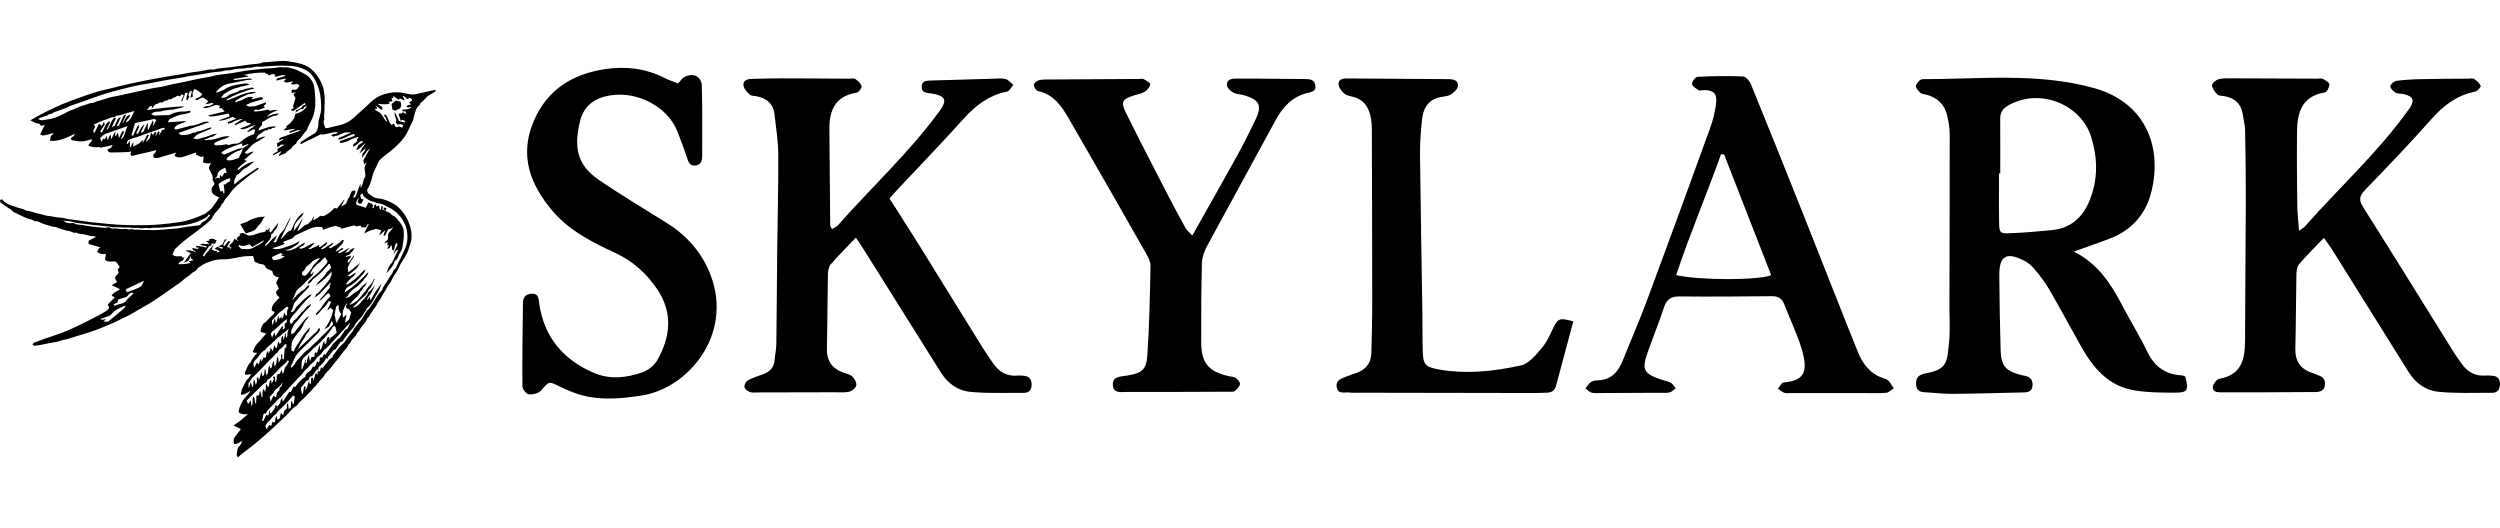 <svg xmlns="http://www.w3.org/2000/svg" width="161" height="34" viewBox="0 0 161 34" fill="none"><g clip-path="url(#clip0_4421_2190)"><path d="M133.549 16.201C135.115 16.983 135.952 18.288 136.684 19.692C137.194 20.67 137.784 21.609 138.26 22.604C138.714 23.554 139.392 24.102 140.452 24.169C140.55 24.175 140.645 24.219 140.729 24.243C140.965 25.164 140.898 25.29 140.003 25.288C139.157 25.285 138.3 25.279 137.47 25.144C135.793 24.872 134.802 23.702 134.024 22.312C133.332 21.081 132.665 19.836 131.956 18.615C131.687 18.152 131.349 17.725 131.006 17.312C130.83 17.1 130.596 16.91 130.351 16.785C129.221 16.204 128.748 16.476 128.755 17.713C128.764 19.327 128.795 20.942 128.841 22.555C128.87 23.566 129.162 23.892 130.167 24.154C130.266 24.18 130.371 24.19 130.47 24.216C130.798 24.302 130.924 24.523 130.894 24.849C130.863 25.181 130.636 25.265 130.355 25.271C128.812 25.306 127.269 25.352 125.726 25.364C125.135 25.369 124.545 25.29 123.954 25.262C123.665 25.248 123.448 25.167 123.408 24.845C123.367 24.514 123.415 24.225 123.793 24.108C123.841 24.094 123.888 24.066 123.938 24.056C125.432 23.805 125.39 23.321 125.521 22.02C125.597 21.258 125.541 20.482 125.543 19.712C125.552 16.016 125.564 12.32 125.56 8.624C125.56 8.221 125.484 7.811 125.39 7.416C125.22 6.7 124.74 6.272 124.031 6.09C123.907 6.058 123.749 6.056 123.668 5.977C123.538 5.849 123.35 5.64 123.384 5.518C123.432 5.347 123.657 5.099 123.807 5.099C127.479 5.102 131.18 4.668 134.797 5.655C138.394 6.637 139.268 9.754 138.504 12.515C138.139 13.831 137.262 14.811 135.955 15.329C135.215 15.623 134.459 15.873 133.553 16.2L133.549 16.201ZM128.817 11.164H128.738C128.738 12.216 128.723 13.269 128.742 14.32C128.753 14.992 128.795 15.046 129.449 15.021C130.348 14.986 131.245 14.905 132.141 14.819C133.376 14.699 134.151 13.979 134.588 12.865C135.115 11.523 135.099 10.194 134.666 8.804C134.044 6.803 131.505 5.648 129.424 6.736C129.05 6.931 128.812 7.18 128.814 7.626C128.822 8.805 128.816 9.985 128.816 11.164H128.817Z" fill="black"></path><path d="M149.655 15.323C149.079 15.925 148.552 16.443 148.071 17.001C147.937 17.156 147.895 17.428 147.889 17.647C147.857 19.239 147.863 20.83 147.819 22.42C147.797 23.261 148.152 23.787 148.952 24.029C149.075 24.067 149.189 24.129 149.311 24.171C149.621 24.278 149.771 24.487 149.723 24.818C149.668 25.18 149.399 25.244 149.096 25.247C147.859 25.255 146.623 25.262 145.387 25.267C144.615 25.27 143.842 25.269 143.068 25.267C142.803 25.267 142.476 25.25 142.507 24.912C142.524 24.72 142.761 24.423 142.939 24.392C144.41 24.123 144.581 23.07 144.582 21.86C144.586 18.909 144.622 15.957 144.63 13.006C144.634 11.469 144.614 9.93 144.586 8.393C144.581 8.064 144.489 7.736 144.443 7.406C144.344 6.705 143.937 6.309 143.243 6.19C143.091 6.164 142.891 6.178 142.801 6.086C142.641 5.922 142.464 5.698 142.455 5.491C142.45 5.36 142.717 5.138 142.896 5.097C143.217 5.023 143.561 5.044 143.895 5.045C145.673 5.048 147.45 5.057 149.227 5.065C149.356 5.065 149.506 5.032 149.607 5.087C149.769 5.173 150.012 5.316 150.013 5.439C150.015 5.615 149.855 5.929 149.726 5.951C148.238 6.188 147.942 7.252 147.928 8.491C147.911 10.08 147.926 11.67 147.945 13.26C147.95 13.761 148.014 14.261 148.058 14.856C148.24 14.726 148.355 14.673 148.433 14.585C150.64 12.081 153.131 9.829 155.083 7.1C155.112 7.059 155.149 7.02 155.176 6.978C155.521 6.46 155.42 6.209 154.799 6.061C154.624 6.02 154.418 6.05 154.273 5.965C154.122 5.878 153.93 5.686 153.94 5.552C153.949 5.423 154.18 5.228 154.334 5.206C154.868 5.134 155.411 5.107 155.951 5.096C156.955 5.073 157.96 5.073 158.964 5.066C159.093 5.066 159.253 5.028 159.343 5.089C159.511 5.203 159.692 5.359 159.756 5.536C159.783 5.61 159.542 5.872 159.392 5.901C158.223 6.137 157.362 6.792 156.583 7.672C155.204 9.229 153.761 10.732 152.314 12.229C151.946 12.61 151.888 12.869 152.187 13.341C154.151 16.442 156.077 19.568 158.02 22.683C158.183 22.944 158.368 23.191 158.546 23.442C158.917 23.96 159.404 24.238 160.062 24.183C160.215 24.169 160.371 24.185 160.525 24.199C160.875 24.23 161.015 24.439 160.999 24.773C160.983 25.109 160.82 25.302 160.469 25.298C159.311 25.285 158.143 25.352 156.996 25.226C156.229 25.143 155.565 24.679 155.13 23.983C153.484 21.347 151.839 18.711 150.191 16.078C150.047 15.846 149.877 15.629 149.659 15.32L149.655 15.323Z" fill="black"></path><path d="M57.284 12.783C57.916 13.777 58.543 14.743 59.151 15.72C60.521 17.922 61.879 20.131 63.247 22.334C63.464 22.683 63.7 23.02 63.929 23.36C64.316 23.936 64.831 24.261 65.555 24.185C65.682 24.172 65.813 24.189 65.94 24.2C66.284 24.23 66.437 24.428 66.435 24.765C66.433 25.103 66.28 25.304 65.927 25.301C64.768 25.291 63.602 25.348 62.453 25.233C61.676 25.155 61.028 24.681 60.593 23.988C58.888 21.267 57.182 18.547 55.475 15.829C55.381 15.681 55.277 15.54 55.115 15.306C54.551 15.898 54.008 16.436 53.508 17.012C53.373 17.167 53.322 17.437 53.318 17.656C53.285 19.248 53.292 20.839 53.251 22.43C53.23 23.241 53.586 23.742 54.335 24.005C54.529 24.072 54.76 24.116 54.894 24.251C55.037 24.392 55.177 24.646 55.144 24.819C55.114 24.98 54.877 25.179 54.698 25.223C54.405 25.295 54.084 25.26 53.775 25.262C52.126 25.267 50.478 25.27 48.83 25.273C48.65 25.273 48.455 25.305 48.293 25.248C48.15 25.196 47.962 25.055 47.942 24.928C47.92 24.795 48.035 24.564 48.157 24.497C48.471 24.326 48.819 24.219 49.157 24.095C49.582 23.939 49.843 23.661 49.883 23.196C49.914 22.839 49.993 22.484 49.997 22.128C50.023 20.178 50.029 18.229 50.05 16.28C50.073 14.15 50.132 12.02 50.12 9.891C50.116 9.05 49.967 8.209 49.878 7.368C49.805 6.681 49.38 6.33 48.731 6.2C48.58 6.17 48.387 6.185 48.288 6.095C48.116 5.942 47.924 5.738 47.883 5.528C47.82 5.207 48.094 5.092 48.377 5.083C49.02 5.063 49.664 5.046 50.308 5.046C51.75 5.046 53.192 5.06 54.636 5.068C54.79 5.068 54.979 5.022 55.091 5.095C55.259 5.203 55.448 5.38 55.484 5.557C55.507 5.674 55.297 5.95 55.163 5.97C53.813 6.181 53.406 7.078 53.413 8.287C53.424 10.362 53.443 12.435 53.465 14.51C53.465 14.576 53.527 14.64 53.583 14.752C53.724 14.662 53.872 14.61 53.962 14.508C56.12 12.062 58.535 9.845 60.469 7.202C60.499 7.16 60.534 7.123 60.563 7.08C60.978 6.486 60.876 6.207 60.19 6.054C60.114 6.037 60.037 6.032 59.961 6.02C59.685 5.974 59.346 5.989 59.357 5.584C59.369 5.182 59.696 5.194 59.982 5.185C61.32 5.143 62.658 5.104 63.997 5.068C64.254 5.061 64.525 5.024 64.765 5.091C64.951 5.144 65.097 5.339 65.26 5.47C65.124 5.619 65.009 5.867 64.848 5.9C63.706 6.131 62.853 6.763 62.088 7.614C60.68 9.181 59.213 10.696 57.772 12.233C57.616 12.399 57.47 12.573 57.285 12.784L57.284 12.783Z" fill="black"></path><path d="M43.666 5.378C43.817 5.213 43.902 5.075 44.026 4.994C44.563 4.642 45.181 4.897 45.197 5.522C45.237 7.034 45.222 8.548 45.22 10.062C45.22 10.361 45.135 10.635 44.764 10.661C44.382 10.688 44.328 10.398 44.234 10.123C44.045 9.566 43.84 9.014 43.624 8.466C42.994 6.864 41.056 5.875 39.334 6.137C38.303 6.294 37.591 6.811 37.352 7.811C36.98 9.363 37.084 10.566 38.53 11.559C39.967 12.547 41.473 13.437 42.951 14.366C44.257 15.185 45.23 16.301 45.77 17.732C47.21 21.548 44.33 24.997 41.34 25.469C39.813 25.71 38.326 25.827 36.858 25.25C36.571 25.137 36.288 25.014 36.011 24.877C35.322 24.538 35.355 24.559 34.849 25.147C34.69 25.333 34.31 25.422 34.05 25.394C33.89 25.377 33.643 25.052 33.642 24.864C33.628 23.068 33.654 21.273 33.679 19.477C33.684 19.103 33.914 18.917 34.277 18.915C34.675 18.912 34.681 19.215 34.72 19.505C35.017 21.684 36.253 23.156 38.238 24.011C39.279 24.46 40.367 24.338 41.402 23.965C41.761 23.835 42.14 23.528 42.328 23.198C43.184 21.69 43.346 20.139 42.324 18.627C41.639 17.613 40.773 16.824 39.626 16.291C38.138 15.598 36.645 14.849 35.559 13.558C34.134 11.865 33.435 10.001 34.37 7.804C35.242 5.756 36.88 4.758 39.002 4.446C40.329 4.251 41.617 4.414 42.829 5.035C43.078 5.162 43.349 5.248 43.668 5.376L43.666 5.378Z" fill="black"></path><path d="M118.229 25.314C117.276 25.314 116.323 25.314 115.37 25.314C115.215 25.314 115.049 25.345 114.909 25.297C114.759 25.247 114.633 25.12 114.498 25.026C114.619 24.89 114.729 24.644 114.86 24.632C116.154 24.514 116.52 24.013 115.986 22.337C115.692 21.41 115.261 20.527 114.914 19.616C114.766 19.224 114.525 19.069 114.1 19.075C112.117 19.097 110.133 19.111 108.15 19.09C107.592 19.085 107.323 19.293 107.154 19.814C106.829 20.814 106.422 21.787 106.078 22.781C105.733 23.774 105.881 24.057 106.855 24.401C107.099 24.487 107.36 24.529 107.586 24.644C107.724 24.714 107.81 24.883 107.92 25.008C107.786 25.101 107.663 25.238 107.516 25.274C107.321 25.322 107.108 25.293 106.901 25.294C105.638 25.301 104.376 25.308 103.114 25.312C102.908 25.312 102.692 25.339 102.5 25.288C102.353 25.25 102.233 25.108 102.101 25.012C102.221 24.871 102.318 24.698 102.466 24.597C102.584 24.517 102.761 24.5 102.913 24.494C103.75 24.459 104.206 23.967 104.495 23.242C105.018 21.931 105.586 20.637 106.078 19.315C107.446 15.637 108.793 11.95 110.128 8.259C110.32 7.733 110.458 7.175 110.52 6.62C110.588 6.008 110.328 5.795 109.706 5.803C109.603 5.804 109.472 5.86 109.403 5.815C109.231 5.704 108.977 5.558 108.965 5.41C108.954 5.258 109.185 4.953 109.323 4.947C110.299 4.898 111.278 4.882 112.252 4.923C112.432 4.931 112.675 5.214 112.76 5.423C113.913 8.25 115.048 11.085 116.177 13.92C117.335 16.827 118.468 19.744 119.639 22.646C119.951 23.423 120.439 24.086 121.303 24.359C121.424 24.397 121.559 24.45 121.64 24.54C121.766 24.677 121.851 24.854 121.954 25.013C121.795 25.111 121.641 25.28 121.474 25.295C121.015 25.336 120.547 25.313 120.084 25.314C119.466 25.314 118.847 25.314 118.229 25.314ZM111.031 9.946C110.965 9.942 110.899 9.937 110.834 9.933C109.907 12.536 108.819 15.08 107.945 17.718C109.422 18.059 113.285 18.057 114.063 17.72C113.053 15.13 112.042 12.538 111.031 9.946Z" fill="black"></path><path d="M76.785 15.169C77.797 13.371 78.748 11.699 79.678 10.017C80.087 9.276 80.463 8.515 80.833 7.753C81.299 6.793 81.132 6.435 80.097 6.128C79.875 6.063 79.622 6.068 79.426 5.963C79.254 5.872 79.05 5.688 79.02 5.516C78.967 5.208 79.209 5.067 79.507 5.064C80.022 5.06 80.537 5.062 81.052 5.064C82.031 5.071 83.009 5.078 83.988 5.09C84.3 5.095 84.644 5.087 84.71 5.498C84.777 5.914 84.416 5.928 84.16 5.995C83.188 6.25 82.598 6.91 82.138 7.761C80.676 10.471 79.181 13.162 77.719 15.872C77.544 16.198 77.413 16.589 77.403 16.954C77.359 18.647 77.355 20.342 77.357 22.036C77.359 23.375 77.832 23.936 79.141 24.226C79.293 24.26 79.469 24.259 79.585 24.342C79.713 24.434 79.874 24.62 79.855 24.736C79.827 24.901 79.666 25.067 79.522 25.183C79.438 25.249 79.275 25.224 79.146 25.226C76.956 25.235 74.767 25.249 72.577 25.239C72.227 25.238 71.698 25.366 71.667 24.801C71.636 24.217 72.183 24.255 72.567 24.191C73.514 24.033 73.824 23.836 73.889 22.893C74.017 20.977 74.053 19.052 74.095 17.131C74.101 16.872 73.957 16.587 73.821 16.349C72.171 13.447 70.517 10.549 68.845 7.661C68.38 6.858 67.869 6.08 66.846 5.865C66.727 5.84 66.595 5.619 66.577 5.475C66.566 5.386 66.743 5.228 66.866 5.181C67.028 5.119 67.22 5.121 67.398 5.119C69.381 5.104 71.365 5.095 73.348 5.085C73.45 5.085 73.573 5.051 73.653 5.095C73.815 5.185 74.09 5.342 74.075 5.427C74.041 5.608 73.882 5.805 73.719 5.91C73.532 6.032 73.286 6.062 73.064 6.133C72.261 6.389 72.157 6.552 72.521 7.285C73.386 9.031 74.284 10.762 75.176 12.494C75.552 13.225 75.942 13.948 76.338 14.667C76.419 14.814 76.564 14.926 76.782 15.169H76.785Z" fill="black"></path><path d="M101.321 20.696C100.943 22.106 100.575 23.464 100.215 24.823C100.13 25.149 99.929 25.288 99.603 25.289C99.371 25.289 99.139 25.311 98.907 25.311C95.094 25.306 91.282 25.299 87.468 25.291C87.288 25.291 87.105 25.306 86.929 25.279C86.627 25.231 86.197 25.434 86.092 24.954C85.984 24.464 86.407 24.375 86.733 24.238C86.947 24.149 87.168 24.081 87.386 24.004C87.989 23.789 88.3 23.357 88.315 22.724C88.343 21.647 88.373 20.568 88.372 19.491C88.372 15.948 88.358 12.406 88.348 8.864C88.347 8.478 88.361 8.089 88.303 7.71C88.197 7.017 87.915 6.434 87.147 6.239C86.948 6.188 86.717 6.152 86.573 6.028C86.402 5.88 86.223 5.652 86.202 5.444C86.17 5.119 86.46 5.049 86.741 5.051C88.931 5.067 91.121 5.08 93.31 5.097C93.62 5.099 93.933 5.19 93.89 5.548C93.868 5.741 93.638 5.946 93.453 6.073C93.293 6.182 93.065 6.208 92.863 6.238C92.035 6.359 91.668 6.909 91.583 7.66C91.499 8.423 91.442 9.196 91.449 9.962C91.485 13.375 91.551 16.787 91.603 20.2C91.615 21.021 91.599 21.843 91.626 22.664C91.651 23.467 91.805 23.635 92.607 23.782C94.412 24.113 96.211 23.918 97.97 23.527C98.47 23.416 98.909 22.853 99.285 22.419C99.598 22.059 99.799 21.595 100.011 21.158C100.331 20.499 100.427 20.448 101.319 20.696H101.321Z" fill="black"></path><path d="M21.148 8.234C21.292 8.204 21.434 8.164 21.577 8.131C21.983 8.037 22.279 7.987 22.694 7.657C22.889 7.503 23.05 7.323 23.239 7.167C23.521 6.933 23.77 6.665 24.052 6.428C24.533 6.022 25.406 5.835 26.07 6.006C26.302 6.066 26.56 6.119 26.796 6.06C27.186 5.963 27.581 5.894 27.969 5.796C27.997 5.789 28.033 5.816 28.08 5.833C28.045 5.874 28.03 5.901 28.008 5.915C27.894 5.985 27.78 6.057 27.66 6.118C27.436 6.234 27.327 6.476 27.11 6.603C27.051 6.638 27.047 6.764 26.988 6.802C26.83 6.906 26.78 7.076 26.736 7.229C26.71 7.317 26.69 7.413 26.659 7.504C26.627 7.604 26.624 7.718 26.575 7.808C26.383 8.157 26.264 8.54 26.016 8.866C25.829 9.113 25.618 9.325 25.393 9.525C25.135 9.756 24.85 9.959 24.584 10.181C24.505 10.246 24.422 10.327 24.384 10.418C24.249 10.739 24.048 11.026 23.974 11.379C23.913 11.665 23.812 11.952 23.654 12.209C23.645 12.225 23.645 12.247 23.642 12.265C23.662 12.322 23.683 12.38 23.705 12.444C23.801 12.513 23.903 12.584 24.002 12.66C24.2 12.81 24.45 12.764 24.672 12.833C25.014 12.939 25.417 13.113 25.669 13.359C26.02 13.702 26.274 14.108 26.413 14.579C26.462 14.744 26.496 14.919 26.499 15.09C26.503 15.286 26.509 15.501 26.435 15.674C26.349 15.875 26.321 16.093 26.221 16.286C26.128 16.47 26.029 16.648 25.908 16.819C25.722 17.086 25.64 17.413 25.427 17.675C25.282 17.856 25.227 18.099 25.068 18.286C24.938 18.439 24.878 18.645 24.747 18.814C24.611 18.989 24.552 19.218 24.398 19.395C24.287 19.525 24.249 19.709 24.117 19.841C24.032 19.926 23.992 20.053 23.901 20.149C23.812 20.245 23.802 20.407 23.668 20.478C23.565 20.782 23.291 20.974 23.155 21.258C23.123 21.323 23.052 21.368 23.009 21.43C22.964 21.495 22.943 21.578 22.89 21.636C22.772 21.764 22.651 21.884 22.573 22.044C22.542 22.109 22.47 22.154 22.429 22.216C22.385 22.283 22.372 22.378 22.316 22.429C22.058 22.663 21.907 22.979 21.67 23.226C21.46 23.445 21.324 23.724 21.085 23.923C21.01 23.985 20.942 24.08 20.891 24.166C20.835 24.261 20.768 24.337 20.695 24.415C20.623 24.492 20.533 24.556 20.506 24.667C20.366 24.671 20.412 24.867 20.283 24.883C20.099 25.11 19.889 25.314 19.689 25.527C19.502 25.724 19.271 25.88 19.119 26.114C18.834 26.261 18.666 26.538 18.441 26.749C18.126 27.043 17.814 27.343 17.499 27.637C17.157 27.958 16.796 28.258 16.438 28.561C16.075 28.867 15.674 29.127 15.32 29.453C15.189 29.306 15.267 29.149 15.279 29.006C15.287 28.917 15.333 28.808 15.399 28.751C15.505 28.658 15.524 28.536 15.613 28.395C15.407 28.464 15.281 28.619 15.084 28.593C14.992 28.375 15.061 28.2 15.206 28.034C15.311 27.914 15.4 27.78 15.511 27.632C15.346 27.553 15.203 27.484 15.04 27.406C15.217 27.277 15.373 27.172 15.521 27.056C15.662 26.944 15.795 26.821 15.97 26.669C15.715 26.695 15.516 26.681 15.367 26.544C15.378 26.258 15.522 26.037 15.636 25.808C15.746 25.584 15.985 25.452 16.133 25.165C15.906 25.314 15.733 25.428 15.528 25.425C15.502 25.203 15.596 25.03 15.686 24.855C15.769 24.689 15.83 24.51 15.977 24.379C16.057 24.308 16.109 24.205 16.19 24.096C16.04 24.115 15.927 24.128 15.792 24.146C15.786 24.097 15.779 24.047 15.77 23.971C15.896 23.79 15.924 23.51 16.143 23.34C16.225 23.105 16.387 22.921 16.565 22.724C16.448 22.696 16.329 22.764 16.277 22.637C16.377 22.446 16.441 22.231 16.613 22.084C16.673 22.034 16.719 21.979 16.766 21.916C16.881 21.761 17.021 21.626 17.15 21.482C17.026 21.445 16.901 21.408 16.787 21.374C16.77 21.255 16.82 21.083 16.938 20.858C17.184 20.729 17.319 20.486 17.524 20.321C17.575 20.281 17.619 20.23 17.66 20.178C17.675 20.159 17.672 20.124 17.679 20.088C17.612 20.056 17.551 20.027 17.5 20.002C17.469 19.602 17.782 19.418 18.004 19.162C17.949 19.108 17.901 19.062 17.83 18.994C17.819 18.962 17.795 18.895 17.766 18.808C17.826 18.736 17.891 18.654 17.957 18.574C17.897 18.455 17.837 18.335 17.782 18.222C17.844 18.092 17.896 17.985 17.957 17.857C17.875 17.838 17.808 17.822 17.752 17.809C17.704 17.767 17.661 17.731 17.595 17.674C17.579 17.617 17.555 17.531 17.535 17.459L17.133 17.265C17.088 17.131 16.99 17.01 16.869 17.017C16.698 17.026 16.593 16.911 16.408 16.87C16.374 16.748 16.336 16.607 16.303 16.484C16.089 16.493 15.89 16.494 15.693 16.511C15.569 16.522 15.447 16.561 15.323 16.58C15.029 16.625 14.736 16.702 14.443 16.698C14.094 16.694 13.766 16.736 13.447 16.875C13.392 16.898 13.33 16.911 13.275 16.937C13.189 16.979 13.099 17.019 13.02 17.073C12.904 17.152 12.756 17.22 12.691 17.333C12.602 17.483 12.44 17.501 12.332 17.613C12.191 17.761 11.991 17.85 11.842 17.993C11.684 18.144 11.499 18.264 11.325 18.384C11.045 18.577 10.772 18.782 10.488 18.972C10.205 19.162 9.928 19.361 9.636 19.537C9.365 19.699 9.087 19.852 8.812 20.01C8.614 20.125 8.423 20.259 8.214 20.352C7.847 20.515 7.498 20.717 7.127 20.867C6.767 21.013 6.414 21.175 6.045 21.299C5.647 21.434 5.244 21.555 4.842 21.678C4.585 21.757 4.33 21.851 4.067 21.897C3.899 21.926 3.746 22.002 3.581 22.026C3.293 22.067 3.011 22.131 2.727 22.192C2.559 22.228 2.387 22.25 2.216 22.267C2.179 22.271 2.136 22.224 2.096 22.202L2.153 22.084C2.965 21.755 3.81 21.543 4.6 21.175C4.857 21.055 5.116 20.939 5.37 20.812C5.871 20.561 6.37 20.307 6.852 20.021C6.941 19.968 6.978 19.904 7.031 19.804C7 19.74 6.96 19.66 6.935 19.61C7.101 19.445 7.244 19.303 7.389 19.157C7.324 19.117 7.258 19.078 7.189 19.035C7.306 18.811 7.549 18.779 7.728 18.623L7.204 18.371C7.336 18.286 7.437 18.221 7.545 18.151C7.508 18.097 7.471 18.041 7.432 17.987C7.344 17.765 7.614 17.708 7.639 17.538C7.622 17.49 7.605 17.442 7.581 17.372C7.626 17.309 7.68 17.236 7.717 17.184C7.629 17.067 7.541 16.95 7.468 16.854C7.227 16.801 6.975 16.927 6.755 16.729C6.776 16.616 6.799 16.496 6.825 16.358C6.618 16.377 6.418 16.366 6.251 16.211C6.314 16.113 6.328 15.992 6.464 15.928C6.193 15.85 5.947 15.78 5.713 15.714C5.692 15.513 5.691 15.509 5.778 15.462C5.903 15.394 6.031 15.331 6.167 15.262C6.138 15.243 6.114 15.214 6.091 15.214C5.909 15.214 5.731 15.184 5.56 15.126C5.342 15.054 5.098 15.096 4.891 14.974C4.744 15.044 4.636 14.912 4.503 14.893C4.229 14.854 3.965 14.749 3.697 14.669C3.641 14.652 3.585 14.605 3.533 14.61C3.381 14.626 3.255 14.541 3.116 14.514C2.888 14.469 2.672 14.357 2.452 14.274C2.424 14.264 2.39 14.233 2.37 14.241C2.23 14.296 2.148 14.172 2.036 14.142C1.915 14.109 1.79 14.084 1.677 14.034C1.444 13.933 1.219 13.818 0.99 13.707C0.937 13.681 0.875 13.659 0.836 13.619C0.702 13.475 0.523 13.397 0.373 13.278C0.267 13.194 0.145 13.131 0.042 13.044C0.007 13.015 0.014 12.938 0 12.881C0.055 12.861 0.093 12.846 0.13 12.833C0.244 12.961 0.364 13.075 0.525 13.152C0.705 13.238 0.899 13.274 1.077 13.35C1.268 13.431 1.488 13.425 1.66 13.557C1.948 13.581 2.211 13.706 2.494 13.76C2.709 13.801 2.925 13.892 3.135 13.909C3.371 13.928 3.595 14.004 3.834 14.009C4.065 14.015 4.296 14.097 4.531 14.13C4.866 14.179 5.205 14.206 5.539 14.266C5.779 14.31 6.024 14.325 6.267 14.348C6.696 14.391 7.126 14.444 7.556 14.467C7.912 14.485 8.269 14.5 8.625 14.502C9.189 14.505 9.756 14.502 10.318 14.451C10.754 14.412 11.191 14.363 11.626 14.293C12.201 14.2 12.73 13.985 13.253 13.744C13.268 13.737 13.269 13.702 13.283 13.694C13.609 13.518 13.778 13.201 13.987 12.92C14.011 12.888 14.017 12.843 14.042 12.811C14.066 12.78 14.102 12.757 14.137 12.726C13.898 12.588 13.567 12.55 13.631 12.105C13.667 12.056 13.742 11.955 13.823 11.843C13.786 11.769 13.742 11.683 13.688 11.577C13.775 11.289 13.509 11.078 13.447 10.787L13.588 10.494C13.411 10.548 13.256 10.529 13.079 10.463C13.089 10.345 13.102 10.224 13.11 10.102C13.11 10.091 13.093 10.077 13.084 10.065C13.034 10.083 12.985 10.099 12.947 10.112C12.842 10.061 12.744 10.015 12.636 9.963C12.627 9.917 12.617 9.868 12.608 9.821C12.337 9.916 12.083 10.02 11.819 10.093C11.629 10.146 11.426 10.182 11.24 10.028C11.277 9.954 11.306 9.892 11.338 9.828C10.965 9.937 10.603 10.041 10.243 10.15C10.119 10.188 9.998 10.21 9.881 10.136C9.88 10.067 9.878 10.001 9.876 9.937C9.979 9.881 10.039 9.799 10.05 9.672C9.526 9.821 8.998 9.909 8.486 10.05C8.46 10.015 8.427 9.971 8.402 9.938C8.416 9.875 8.426 9.825 8.445 9.737C8.358 9.764 8.314 9.789 8.268 9.791C7.892 9.805 7.516 9.821 7.139 9.82C7.031 9.82 6.932 9.76 6.925 9.625C7.066 9.58 7.191 9.515 7.256 9.332C7.072 9.378 6.916 9.438 6.758 9.45C6.628 9.46 6.497 9.555 6.364 9.464C6.152 9.507 5.948 9.472 5.747 9.402C5.728 9.395 5.707 9.396 5.698 9.396C5.701 9.21 5.936 9.171 5.918 8.968C5.695 9.018 5.481 9.098 5.264 9.107C5.044 9.116 4.821 9.054 4.603 9.025C4.586 8.968 4.574 8.923 4.566 8.898C4.648 8.795 4.793 8.79 4.801 8.628C4.294 8.862 3.812 9.113 3.228 9.075C3.241 8.967 3.236 8.875 3.267 8.801C3.298 8.729 3.368 8.674 3.464 8.56C3.263 8.612 3.124 8.642 2.988 8.683C2.855 8.724 2.727 8.759 2.584 8.653C2.679 8.454 2.774 8.258 2.879 8.04C2.792 8.067 2.736 8.085 2.662 8.109C2.614 8.061 2.561 8.007 2.509 7.954C2.303 7.98 2.166 7.841 1.956 7.747C2.24 7.587 2.477 7.445 2.723 7.317C2.984 7.181 3.25 7.056 3.517 6.933C3.821 6.792 4.128 6.653 4.439 6.538C5.257 6.236 6.072 5.922 6.93 5.738C7.226 5.675 7.519 5.589 7.816 5.52C8.167 5.439 8.518 5.356 8.872 5.286C9.357 5.19 9.838 5.083 10.326 5.007C10.592 4.967 10.856 4.91 11.123 4.866C11.35 4.828 11.58 4.811 11.804 4.76C12.171 4.677 12.546 4.637 12.916 4.583C13.195 4.542 13.473 4.438 13.764 4.486C14.104 4.361 14.466 4.387 14.816 4.334C15.241 4.27 15.669 4.225 16.091 4.157C16.376 4.112 16.678 4.142 16.947 4.007C17.485 4.014 18.018 3.87 18.556 3.947C18.856 3.99 19.158 4.041 19.447 4.13C19.857 4.256 20.186 4.526 20.427 4.872C20.666 5.214 20.849 5.594 20.879 6.026C20.887 6.131 20.929 6.238 20.912 6.338C20.895 6.438 20.921 6.532 20.914 6.62C20.907 6.723 20.892 6.826 20.899 6.93C20.914 7.184 20.837 7.437 20.891 7.69C20.791 7.881 20.881 8.051 20.954 8.251C21.015 8.248 21.081 8.251 21.145 8.239L21.148 8.234ZM15.998 9.324C15.992 9.308 15.985 9.292 15.978 9.275C15.863 9.316 15.748 9.357 15.604 9.406C15.6 9.332 15.598 9.281 15.594 9.227C15.133 9.396 14.651 9.514 14.257 9.822C14.258 9.837 14.257 9.851 14.261 9.855C14.319 9.891 14.377 9.926 14.428 9.957C14.825 9.823 15.176 9.588 15.642 9.528C15.565 9.616 15.523 9.665 15.473 9.677C15.232 9.737 15.019 9.859 14.827 10.006C14.732 10.078 14.592 10.144 14.591 10.303C14.876 10.381 15.117 10.26 15.38 10.17C15.45 9.975 15.595 9.799 15.628 9.571C15.729 9.479 15.864 9.401 15.999 9.323L15.998 9.324ZM6.912 7.669C6.765 7.709 6.621 7.762 6.481 7.82C6.338 7.878 6.2 7.951 6.031 8.032C6.074 8.08 6.101 8.111 6.136 8.15C6.091 8.244 6.044 8.342 6.001 8.431C6.019 8.482 6.033 8.521 6.056 8.585C6.187 8.391 6.251 8.18 6.375 7.973C6.436 8.016 6.494 8.057 6.566 8.106C6.598 8.041 6.639 7.955 6.68 7.868C6.697 7.868 6.714 7.868 6.731 7.868C6.724 7.906 6.716 7.945 6.709 7.983C6.73 7.983 6.751 7.981 6.772 7.98C6.667 8.139 6.56 8.298 6.452 8.462C6.487 8.493 6.508 8.512 6.545 8.545C6.716 8.305 6.765 7.989 7.019 7.816L7.092 7.851C7.016 8.01 6.939 8.171 6.862 8.331C6.874 8.339 6.886 8.348 6.898 8.356C6.921 8.327 6.949 8.3 6.966 8.267C7.009 8.187 7.045 8.102 7.086 8.021C7.165 7.864 7.214 7.687 7.392 7.578C7.394 7.589 7.421 7.602 7.467 7.624L7.212 8.156C7.222 8.171 7.232 8.187 7.243 8.201L7.34 8.097C7.346 8.114 7.353 8.132 7.359 8.149C7.446 7.967 7.534 7.785 7.608 7.629C7.666 7.591 7.704 7.568 7.743 7.543C7.753 7.554 7.762 7.567 7.772 7.578C7.686 7.756 7.601 7.935 7.503 8.138C7.572 8.117 7.608 8.106 7.655 8.092L7.97 7.437C8.024 7.414 8.061 7.399 8.13 7.371C8.036 7.58 7.953 7.765 7.87 7.951C8.059 7.775 8.065 7.464 8.371 7.384C8.397 7.6 8.12 7.669 8.123 7.884C8.434 7.739 8.497 7.438 8.656 7.146C8.324 7.245 8.036 7.334 7.746 7.416C7.673 7.437 7.593 7.431 7.52 7.455C7.46 7.474 7.407 7.517 7.334 7.56C7.194 7.507 7.06 7.629 6.91 7.668L6.912 7.669ZM16.715 24.976C16.53 25.147 16.353 25.328 16.175 25.506C16.074 25.606 15.977 25.707 15.881 25.805C15.918 25.882 15.944 25.933 15.985 26.018C16.05 25.92 16.096 25.851 16.147 25.773C16.164 25.905 16.18 26.021 16.199 26.168C16.329 25.959 16.218 25.734 16.317 25.536C16.449 25.666 16.36 25.869 16.491 26.02C16.5 25.821 16.508 25.647 16.516 25.469C16.587 25.469 16.632 25.468 16.677 25.467C16.695 25.378 16.714 25.289 16.732 25.203C16.746 25.203 16.761 25.204 16.774 25.205C16.8 25.331 16.826 25.458 16.853 25.584C16.867 25.584 16.88 25.584 16.894 25.585C16.9 25.545 16.915 25.502 16.909 25.463C16.885 25.328 16.913 25.153 16.985 25.035C17.007 25.091 17.027 25.145 17.067 25.245C17.092 25.145 17.115 25.086 17.12 25.026C17.129 24.922 17.106 24.814 17.174 24.72C17.2 24.795 17.226 24.869 17.253 24.946C17.402 24.824 17.281 24.575 17.46 24.459C17.47 24.53 17.48 24.603 17.497 24.715L17.64 24.416C17.628 24.392 17.6 24.337 17.57 24.28C17.627 24.263 17.665 24.252 17.704 24.24C17.713 24.353 17.721 24.47 17.733 24.62C17.91 24.448 17.726 24.215 17.909 24.075C17.928 24.078 17.966 24.081 18.014 24.087C18.05 24.011 18.089 23.931 18.146 23.811C18.168 23.922 18.183 23.992 18.2 24.082C18.23 24.043 18.254 24.023 18.263 23.997C18.305 23.869 18.309 23.706 18.391 23.618C18.491 23.512 18.547 23.395 18.612 23.268C18.593 23.25 18.572 23.231 18.533 23.193C18.395 23.445 18.132 23.558 17.958 23.774C17.788 23.986 17.578 24.166 17.342 24.404C17.35 24.402 17.291 24.415 17.246 24.425C17.207 24.508 17.176 24.571 17.146 24.636C16.961 24.693 16.85 24.849 16.717 24.972L16.715 24.976ZM4.879 14.35C4.747 14.287 4.532 14.251 4.311 14.239C4.227 14.234 4.144 14.208 4.06 14.191C4.289 14.377 4.354 14.392 4.758 14.362C4.915 14.496 5.131 14.458 5.326 14.496C5.648 14.561 5.975 14.592 6.302 14.632C6.469 14.652 6.637 14.663 6.805 14.67C6.859 14.672 6.913 14.648 7.03 14.62C7.043 14.651 7.125 14.691 7.178 14.716C7.357 14.732 7.501 14.688 7.659 14.736C7.788 14.774 7.938 14.744 8.078 14.744C8.209 14.744 8.341 14.819 8.472 14.744C8.66 14.835 8.864 14.766 9.061 14.8C9.251 14.833 9.45 14.797 9.65 14.812C9.957 14.837 10.27 14.798 10.58 14.779C10.853 14.763 11.126 14.74 11.399 14.715C11.495 14.706 11.588 14.685 11.683 14.666C11.945 14.611 12.209 14.573 12.477 14.556C12.622 14.547 12.764 14.511 12.899 14.488C12.963 14.301 13.14 14.279 13.249 14.178C13.351 14.084 13.439 13.976 13.539 13.866C13.506 13.844 13.482 13.828 13.447 13.803C13.367 13.988 13.187 14.063 13.033 14.138C12.703 14.297 12.357 14.412 11.989 14.477C11.509 14.562 11.025 14.582 10.544 14.646C10.233 14.688 9.918 14.632 9.612 14.709C9.418 14.631 9.22 14.736 9.021 14.691C8.839 14.649 8.652 14.705 8.459 14.669C8.302 14.64 8.125 14.666 7.955 14.652C7.722 14.634 7.486 14.619 7.254 14.63C7.177 14.633 7.122 14.614 7.058 14.591C7.029 14.581 6.995 14.585 6.898 14.58C6.293 14.526 5.623 14.442 4.881 14.348L4.879 14.35ZM13.833 16.019C13.901 15.966 13.95 15.928 14.001 15.888C14.11 15.941 14.208 15.987 14.31 16.037L14.362 15.928C14.276 15.914 14.201 15.902 14.058 15.879C14.188 15.809 14.254 15.774 14.329 15.732L14.485 15.409C14.513 15.413 14.54 15.418 14.598 15.427C14.475 15.532 14.425 15.659 14.372 15.794C14.398 15.812 14.422 15.828 14.453 15.849C14.545 15.736 14.634 15.626 14.728 15.51L14.824 15.557C14.763 15.657 14.705 15.752 14.636 15.867C14.636 15.87 14.651 15.908 14.664 15.946C14.692 15.937 14.72 15.928 14.764 15.915C14.788 15.949 14.812 15.986 14.843 16.03C14.862 16.006 14.88 15.985 14.907 15.951C14.858 15.915 14.812 15.882 14.766 15.849C14.768 15.83 14.762 15.803 14.772 15.794C14.911 15.674 15.051 15.557 15.104 15.368C15.177 15.421 15.239 15.466 15.302 15.51C15.311 15.499 15.32 15.488 15.329 15.475C15.303 15.453 15.278 15.431 15.243 15.401C15.256 15.26 15.389 15.221 15.485 15.145C15.457 15.117 15.431 15.09 15.399 15.059C15.466 15.044 15.531 15.029 15.644 15.004C15.732 15.046 15.876 15.116 15.984 15.167C16.35 15.197 16.617 14.974 16.938 14.96C17.023 14.957 17.12 14.922 17.136 14.797C17.175 14.801 17.211 14.806 17.258 14.811C17.287 14.768 17.317 14.721 17.354 14.669C17.366 14.694 17.384 14.713 17.38 14.721C17.325 14.819 17.321 14.906 17.425 14.98C17.592 14.765 17.756 14.555 17.921 14.345C17.898 14.506 17.814 14.755 17.705 14.824C17.608 14.886 17.633 15.044 17.492 15.054C17.482 15.054 17.466 15.089 17.468 15.107C17.486 15.398 17.255 15.54 17.103 15.727C17.086 15.748 17.084 15.78 17.053 15.873C17.148 15.795 17.201 15.751 17.255 15.707C17.413 15.525 17.582 15.317 17.813 15.166C17.768 15.319 17.731 15.472 17.59 15.594C17.648 15.597 17.708 15.601 17.769 15.604C17.825 15.49 17.878 15.393 17.918 15.29C17.992 15.105 18.124 14.965 18.254 14.82C18.299 14.771 18.333 14.709 18.363 14.648C18.474 14.423 18.581 14.195 18.71 13.978C18.695 14.145 18.602 14.282 18.536 14.428C18.466 14.587 18.388 14.74 18.312 14.896C18.237 15.052 18.166 15.202 18.065 15.41C18.354 15.219 18.443 14.895 18.751 14.834C18.947 14.406 19.111 13.96 19.547 13.689C19.523 13.875 19.38 13.98 19.275 14.092C19.106 14.271 18.942 14.438 18.94 14.706C18.94 14.758 18.902 14.81 18.909 14.877C19.016 14.745 19.133 14.618 19.228 14.478C19.328 14.331 19.404 14.171 19.505 14.022C19.429 14.317 19.254 14.571 19.146 14.873C19.293 14.827 19.367 14.735 19.456 14.648C19.531 14.575 19.614 14.484 19.75 14.459C19.852 14.44 19.933 14.313 20.066 14.197L20.183 13.954C20.194 13.958 20.205 13.96 20.216 13.963C20.21 13.997 20.206 14.033 20.194 14.066C20.181 14.102 20.161 14.136 20.14 14.182C20.296 14.141 20.461 14.044 20.637 13.891C20.757 13.954 20.864 13.914 20.982 13.846C21.198 13.722 21.382 13.563 21.55 13.385C21.603 13.404 21.648 13.42 21.692 13.435C21.851 13.242 22.008 13.051 22.163 12.86C22.17 12.862 22.176 12.864 22.183 12.867C22.124 12.99 22.064 13.113 21.973 13.304C22.113 13.223 22.188 13.181 22.264 13.138C22.308 13.046 22.369 12.958 22.392 12.862C22.415 12.759 22.52 12.716 22.536 12.608C22.551 12.512 22.608 12.423 22.651 12.319C22.719 12.297 22.79 12.274 22.861 12.251C22.962 12.447 22.745 12.563 22.756 12.737C22.795 12.724 22.831 12.713 22.883 12.697C22.982 12.432 23.084 12.157 23.187 11.884C23.204 11.889 23.221 11.894 23.238 11.899C23.226 11.953 23.216 12.007 23.204 12.064C23.221 12.064 23.245 12.069 23.251 12.061C23.405 11.846 23.375 11.56 23.535 11.352C23.519 11.203 23.512 11.06 23.487 10.92C23.46 10.766 23.529 10.637 23.619 10.452C23.532 10.521 23.5 10.547 23.455 10.581C23.44 10.507 23.424 10.44 23.398 10.323C23.515 10.113 23.659 9.857 23.833 9.547C23.734 9.64 23.668 9.686 23.623 9.748C23.521 9.887 23.428 10.035 23.306 10.166C23.33 10.056 23.317 9.895 23.385 9.844C23.496 9.762 23.507 9.652 23.552 9.545C23.435 9.643 23.318 9.742 23.152 9.881C23.226 9.725 23.27 9.613 23.331 9.512C23.383 9.425 23.454 9.351 23.556 9.222C23.285 9.343 23.215 9.629 22.938 9.651L23.088 9.337C23.173 9.283 23.276 9.219 23.381 9.151C23.299 9.035 23.227 9.09 23.171 9.141C23.047 9.253 22.928 9.37 22.733 9.454C22.746 9.378 22.739 9.318 22.767 9.285C22.806 9.236 22.867 9.2 22.924 9.167C23.01 9.117 23.022 9.051 22.99 8.976C23.029 8.939 23.065 8.904 23.105 8.865C23.066 8.838 23.046 8.814 23.034 8.819C22.858 8.879 22.683 8.932 22.514 9.026C22.327 9.128 22.115 9.209 21.87 9.206C21.883 9.162 21.897 9.119 21.91 9.079C22.219 8.97 22.523 8.864 22.824 8.758C22.83 8.713 22.833 8.685 22.84 8.63C22.46 8.672 22.177 8.965 21.797 8.987C21.797 8.944 21.796 8.918 21.795 8.896C22.057 8.781 22.314 8.669 22.569 8.558C22.564 8.543 22.561 8.528 22.556 8.513C22.503 8.519 22.451 8.529 22.398 8.53C22.342 8.53 22.285 8.523 22.249 8.52C22.104 8.577 21.956 8.612 21.836 8.691C21.717 8.769 21.572 8.726 21.486 8.805L21.332 8.732C21.434 8.559 21.641 8.685 21.767 8.537C21.689 8.523 21.625 8.495 21.567 8.506C21.328 8.551 21.092 8.613 20.852 8.66C20.79 8.672 20.721 8.653 20.661 8.648C20.226 8.863 19.791 9.078 19.348 9.296C19.323 9.137 19.447 9.095 19.524 9.043C19.761 8.882 20.012 8.744 20.254 8.591C20.457 8.462 20.477 8.24 20.503 8.032C20.516 7.93 20.485 7.827 20.533 7.722C20.571 7.638 20.572 7.536 20.604 7.446C20.691 7.198 20.689 6.944 20.675 6.688C20.669 6.584 20.665 6.48 20.657 6.377C20.63 5.987 20.511 5.615 20.35 5.265C20.202 4.944 19.988 4.662 19.654 4.492C19.319 4.323 18.974 4.245 18.596 4.238C18.39 4.235 18.184 4.225 17.977 4.23C17.769 4.236 17.562 4.242 17.354 4.259C17.093 4.279 16.827 4.306 16.564 4.291C16.36 4.28 16.176 4.419 15.969 4.351C15.693 4.453 15.399 4.395 15.115 4.456C14.963 4.489 14.805 4.538 14.635 4.527C14.486 4.518 14.332 4.604 14.179 4.61C13.794 4.626 13.42 4.709 13.044 4.773C12.655 4.838 12.262 4.875 11.876 4.962C11.54 5.038 11.193 5.064 10.853 5.133C10.493 5.205 10.129 5.254 9.771 5.337C9.528 5.394 9.278 5.417 9.033 5.465C8.793 5.511 8.557 5.569 8.319 5.623C7.963 5.704 7.612 5.803 7.258 5.896C6.319 6.146 5.427 6.531 4.504 6.826C4.183 7.019 3.816 7.099 3.472 7.235C3.369 7.275 3.295 7.395 3.16 7.343C3.076 7.462 2.933 7.457 2.817 7.507C2.705 7.554 2.587 7.589 2.471 7.63C2.56 7.774 2.705 7.748 2.83 7.728C3.151 7.675 3.478 7.635 3.772 7.488C3.953 7.396 4.145 7.327 4.319 7.215C4.493 7.105 4.705 7.074 4.895 6.976C5.057 6.891 5.241 6.817 5.429 6.773C5.612 6.73 5.773 6.622 5.972 6.622C6.078 6.622 6.17 6.539 6.281 6.512C6.592 6.438 6.89 6.315 7.201 6.247C7.483 6.185 7.772 6.138 8.051 6.069C8.318 6.004 8.586 5.948 8.854 5.893C9.336 5.791 9.815 5.668 10.305 5.604C10.565 5.57 10.819 5.484 11.077 5.43C11.341 5.376 11.61 5.333 11.871 5.274C12.137 5.214 12.405 5.152 12.672 5.098C12.993 5.031 13.317 4.979 13.639 4.918C13.726 4.901 13.81 4.863 13.897 4.85C14.18 4.808 14.464 4.765 14.748 4.734C15.226 4.681 15.691 4.548 16.17 4.511C16.576 4.479 16.979 4.41 17.387 4.398C17.577 4.392 17.769 4.376 17.953 4.332C18.099 4.298 18.232 4.366 18.38 4.337C18.5 4.313 18.641 4.378 18.77 4.4C19.064 4.451 19.311 4.602 19.565 4.732C19.731 4.817 19.895 4.941 20.008 5.087C20.119 5.23 20.202 5.417 20.233 5.597C20.285 5.894 20.299 6.199 20.306 6.502C20.316 6.948 20.253 7.382 20.032 7.783C19.949 7.935 19.881 8.094 19.806 8.25C19.776 8.314 19.76 8.396 19.712 8.438C19.551 8.58 19.47 8.781 19.319 8.927C19.244 9 19.14 9.065 19.111 9.154C19.055 9.322 18.874 9.351 18.802 9.492C18.731 9.634 18.554 9.674 18.467 9.789C18.344 9.953 18.129 9.924 17.975 10.057C17.977 10.017 17.965 9.968 17.984 9.94C18.032 9.874 18.095 9.817 18.127 9.727C17.948 9.818 17.767 9.91 17.587 10.003C17.579 9.994 17.57 9.984 17.562 9.975C17.588 9.944 17.61 9.904 17.643 9.883C17.722 9.83 17.805 9.786 17.891 9.736C17.882 9.686 17.874 9.649 17.863 9.589C17.996 9.514 18.135 9.433 18.324 9.325C18.221 9.318 18.172 9.315 18.11 9.31C18.048 9.358 17.975 9.414 17.879 9.489C17.862 9.397 17.847 9.322 17.83 9.232C17.971 9.151 18.108 9.072 18.245 8.993C18.239 8.977 18.232 8.961 18.227 8.944C18.143 8.974 18.058 9.003 17.949 9.041L18.028 8.877C18.453 8.728 18.885 8.576 19.384 8.4C19.27 8.39 19.218 8.372 19.175 8.385C19.029 8.429 18.887 8.485 18.743 8.533C18.708 8.545 18.669 8.545 18.622 8.551C18.655 8.332 18.9 8.475 18.972 8.294C18.844 8.314 18.731 8.328 18.621 8.349C18.502 8.372 18.384 8.401 18.245 8.39C18.277 8.363 18.31 8.337 18.343 8.31C18.378 8.279 18.413 8.248 18.459 8.206C18.457 8.197 18.451 8.172 18.441 8.128C18.526 8.059 18.627 7.99 18.711 7.904C18.797 7.817 18.866 7.715 18.953 7.605C18.967 7.535 18.988 7.441 19.009 7.342C19.34 7.254 19.621 7.105 19.792 6.794C19.747 6.82 19.701 6.87 19.656 6.87C19.539 6.87 19.581 7.079 19.413 7.031C19.346 7.012 19.244 7.109 19.16 7.158C19.12 7.181 19.085 7.213 19.022 7.261C19.04 7.195 19.052 7.153 19.068 7.098C19.226 7.04 19.399 6.997 19.488 6.819C19.511 6.775 19.608 6.768 19.679 6.74C19.66 6.695 19.649 6.671 19.63 6.625C19.369 6.809 19.12 6.986 18.88 7.155L18.714 7.076C18.806 7.024 18.87 6.988 18.938 6.95C18.917 6.928 18.89 6.902 18.863 6.877C18.919 6.691 18.974 6.506 19.033 6.308C18.99 6.236 18.942 6.154 18.895 6.075C18.939 6.043 18.976 6.017 19.038 5.973C18.935 5.92 18.87 6.017 18.769 5.967C18.773 5.943 18.783 5.888 18.794 5.834C18.773 5.841 18.754 5.849 18.734 5.856C18.771 5.83 18.807 5.805 18.858 5.769C19.084 5.804 19.135 5.774 19.297 5.489L19.104 5.396C18.999 5.434 18.882 5.48 18.728 5.407C18.779 5.352 18.815 5.31 18.867 5.254C18.661 5.223 18.474 5.416 18.274 5.236C18.326 5.185 18.375 5.136 18.427 5.085C18.404 5.072 18.389 5.056 18.379 5.058C18.265 5.081 18.15 5.106 18.037 5.132C17.962 5.149 17.89 5.171 17.813 5.193C17.806 5.149 17.803 5.129 17.799 5.1C17.963 4.956 18.22 5.01 18.386 4.855C18.255 4.814 18.098 4.838 17.755 4.952C17.716 4.881 17.677 4.806 17.646 4.75C17.515 4.789 17.401 4.823 17.289 4.857C17.273 4.818 17.263 4.791 17.246 4.749C17.204 4.751 17.16 4.754 17.119 4.757C17.106 4.73 17.094 4.704 17.08 4.677C16.619 4.673 16.166 4.706 15.711 4.827C15.804 4.85 15.898 4.874 15.991 4.898C15.991 4.909 15.989 4.92 15.988 4.932C15.673 4.983 15.359 5.033 15.012 5.09C15.072 5.128 15.11 5.153 15.112 5.154C15.385 5.125 15.623 5.1 15.861 5.074C15.927 5.067 15.993 5.05 16.059 5.053C16.12 5.054 16.181 5.073 16.238 5.14C16.129 5.142 16.019 5.131 15.913 5.151C15.588 5.212 15.265 5.284 14.942 5.351C14.858 5.369 14.77 5.375 14.687 5.397C14.428 5.466 14.206 5.596 14.025 5.797C13.989 5.836 13.955 5.877 13.901 5.939C13.955 5.94 14.003 5.955 14.039 5.94C14.194 5.877 14.357 5.824 14.495 5.732C14.896 5.468 15.36 5.445 15.81 5.371C15.894 5.358 15.989 5.402 16.082 5.458C15.908 5.496 15.734 5.536 15.56 5.573C15.543 5.577 15.516 5.559 15.506 5.566C15.36 5.67 15.173 5.65 15.021 5.735C14.995 5.749 14.963 5.752 14.936 5.766C14.775 5.853 14.608 5.932 14.458 6.035C14.375 6.092 14.322 6.189 14.23 6.298C14.363 6.286 14.46 6.297 14.539 6.264C14.624 6.231 14.685 6.142 14.767 6.102C14.99 5.991 15.254 5.979 15.453 5.813C15.633 5.843 15.777 5.692 15.938 5.7C16.058 5.705 16.143 5.625 16.257 5.638C16.286 5.655 16.321 5.673 16.36 5.694C16.345 5.712 16.337 5.731 16.326 5.732C16.269 5.74 16.209 5.732 16.156 5.749C15.867 5.847 15.577 5.939 15.295 6.053C15.07 6.145 14.855 6.263 14.639 6.374C14.618 6.384 14.611 6.42 14.579 6.481C15.244 6.275 15.821 5.878 16.52 5.921C16.378 5.971 16.254 6.061 16.087 6.052C16.002 6.048 15.908 6.095 15.83 6.139C15.68 6.225 15.5 6.253 15.369 6.375C15.297 6.443 15.132 6.412 15.168 6.601C15.34 6.504 15.542 6.488 15.72 6.368C15.874 6.266 16.073 6.199 16.324 6.262C16.26 6.297 16.234 6.312 16.207 6.328C16.211 6.338 16.212 6.348 16.218 6.356C16.223 6.364 16.232 6.368 16.24 6.373C16.249 6.378 16.259 6.388 16.267 6.385C16.449 6.342 16.631 6.297 16.815 6.252L16.945 6.314C16.929 6.347 16.922 6.388 16.905 6.393C16.658 6.469 16.408 6.534 16.162 6.615C16.056 6.65 15.958 6.711 15.842 6.767C15.938 6.84 16.01 6.873 16.124 6.864C16.388 6.845 16.436 6.847 16.66 6.758C16.81 6.698 16.966 6.65 17.12 6.595C17.175 6.732 17.023 6.741 16.977 6.825C17.003 6.858 17.032 6.895 17.061 6.933C16.909 6.986 16.757 7.039 16.608 7.091C16.509 7.034 16.422 7.032 16.352 7.133C16.365 7.154 16.376 7.185 16.386 7.185C16.674 7.171 16.958 7.131 17.244 7.059L17.402 7.135C17.566 7.079 17.73 7.068 17.893 7.102C17.594 7.198 17.345 7.307 17.178 7.546C17.409 7.398 17.659 7.328 17.97 7.301C17.898 7.367 17.862 7.399 17.818 7.44C17.446 7.445 17.185 7.718 16.862 7.881C16.962 8.122 16.626 8.176 16.659 8.401C17.018 8.283 17.363 8.11 17.782 8.143C17.726 8.181 17.686 8.211 17.642 8.239C17.598 8.266 17.527 8.18 17.491 8.278C17.48 8.307 17.389 8.34 17.363 8.324C17.273 8.27 17.27 8.375 17.22 8.385C17.165 8.397 17.108 8.402 17.041 8.412C16.858 8.586 16.549 8.665 16.5 8.99C16.684 8.891 16.865 8.791 17.113 8.795C16.837 8.96 16.595 9.102 16.354 9.25C16.111 9.399 15.98 9.667 15.743 9.839L15.875 9.902C16.016 9.909 16.12 9.757 16.34 9.764C16.108 9.966 15.92 10.13 15.716 10.307C15.773 10.32 15.828 10.331 15.91 10.349C15.686 10.525 15.452 10.668 15.295 10.902C15.316 10.92 15.338 10.938 15.358 10.955C15.445 10.878 15.522 10.792 15.614 10.732C15.831 10.59 16.048 10.443 16.379 10.396C16.151 10.572 15.986 10.752 15.78 10.842C15.555 10.94 15.479 11.194 15.245 11.271C15.178 11.454 15.02 11.615 15.099 11.876C15.559 11.441 16.091 11.144 16.603 10.796C16.621 10.818 16.642 10.844 16.668 10.874C16.414 11.039 16.187 11.208 15.961 11.378C15.72 11.56 15.492 11.755 15.265 11.952C15.11 12.087 14.962 12.239 14.844 12.407C14.744 12.549 14.646 12.686 14.521 12.808C14.425 12.9 14.428 13.071 14.285 13.135C14.208 13.376 14.013 13.535 13.861 13.717C13.743 13.858 13.668 14.013 13.611 14.12C12.857 14.849 11.961 15.324 11.265 16.047C11.212 16.156 11.16 16.266 11.103 16.386C11.273 16.562 11.489 16.502 11.697 16.498C11.706 16.52 11.717 16.547 11.733 16.588C11.775 16.585 11.819 16.583 11.875 16.58L11.779 16.779C11.675 16.814 11.554 16.852 11.476 17.01C11.755 17.025 12.005 16.997 12.265 16.939C12.23 16.895 12.203 16.861 12.17 16.819C12.256 16.802 12.335 16.788 12.46 16.763C12.387 16.704 12.347 16.671 12.296 16.631C12.296 16.599 12.296 16.553 12.296 16.466C12.234 16.596 12.188 16.693 12.151 16.768C12.046 16.824 11.966 16.867 11.829 16.939C11.998 16.7 12.134 16.508 12.283 16.299C12.179 16.249 12.073 16.198 11.929 16.129C12.194 16.099 12.399 16.14 12.653 16.261C12.545 16.12 12.366 16.133 12.392 15.972C12.512 15.995 12.633 16.017 12.756 16.04C12.77 16 12.778 15.973 12.787 15.949C12.731 15.918 12.611 16.007 12.64 15.83C12.85 15.872 13.065 15.856 13.268 15.95C13.282 15.912 13.294 15.886 13.304 15.862C13.146 15.83 12.994 15.798 12.857 15.77C12.922 15.745 12.991 15.718 13.09 15.68C13.178 15.737 13.32 15.734 13.488 15.676C13.409 15.629 13.343 15.589 13.255 15.536C13.344 15.521 13.415 15.507 13.49 15.493C13.478 15.457 13.471 15.438 13.459 15.404C13.543 15.392 13.626 15.38 13.71 15.368C13.788 15.405 13.868 15.444 13.955 15.486C13.923 15.553 13.893 15.614 13.851 15.701C13.78 15.694 13.697 15.687 13.614 15.679C13.617 15.71 13.619 15.745 13.622 15.803C13.576 15.822 13.522 15.844 13.463 15.867C13.331 16.057 13.195 16.251 13.055 16.452L13.195 16.519C13.192 16.471 13.189 16.436 13.189 16.433C13.378 16.203 13.553 15.99 13.754 15.746C13.707 15.868 13.673 15.957 13.629 16.068C13.74 16.092 13.816 16.207 13.95 16.156C13.961 16.183 13.973 16.211 13.995 16.259C14.034 16.24 14.072 16.223 14.161 16.181C14.015 16.111 13.935 16.073 13.824 16.02L13.833 16.019ZM23.908 18.858C23.835 19.015 23.648 19.104 23.649 19.341C23.71 19.253 23.754 19.188 23.817 19.097C23.831 19.18 23.841 19.237 23.862 19.363C24.051 18.941 24.284 18.633 24.561 18.274C24.532 18.372 24.525 18.414 24.508 18.45C24.431 18.616 24.367 18.791 24.267 18.942C24.072 19.241 23.951 19.59 23.659 19.822C23.623 19.85 23.611 19.909 23.585 19.951C23.436 20.186 23.295 20.424 23.088 20.619C22.994 20.708 22.905 20.826 22.852 20.939C22.751 21.158 22.546 21.284 22.423 21.48C22.317 21.65 22.153 21.782 22.077 21.973L21.934 22.022C21.828 22.176 21.723 22.327 21.609 22.491C21.367 22.554 21.322 22.844 21.118 22.977C21.121 23.01 21.124 23.045 21.129 23.091C21.099 23.083 21.07 23.077 21.039 23.069C21.027 23.076 21.005 23.082 20.997 23.096C20.885 23.287 20.741 23.452 20.573 23.594C20.504 23.654 20.493 23.718 20.518 23.804C20.479 23.8 20.441 23.796 20.411 23.794C20.312 23.931 20.218 24.064 20.106 24.221C20.073 24.228 20.014 24.239 19.97 24.248L19.854 24.491C19.808 24.506 19.759 24.52 19.732 24.528C19.614 24.678 19.509 24.813 19.386 24.97C19.401 25.073 19.362 25.232 19.503 25.394C19.532 25.197 19.553 25.043 19.578 24.878C19.634 24.898 19.661 24.907 19.694 24.919C19.679 24.981 19.665 25.039 19.646 25.119C19.856 24.968 19.764 24.708 19.922 24.529C19.922 24.603 19.922 24.647 19.922 24.694C19.95 24.702 19.977 24.71 20.018 24.721C20.064 24.584 19.978 24.427 20.085 24.303L20.169 24.343C20.167 24.384 20.165 24.421 20.162 24.46C20.179 24.457 20.206 24.457 20.209 24.45C20.249 24.312 20.287 24.174 20.32 24.052C20.358 24.039 20.376 24.032 20.376 24.032C20.388 24.058 20.399 24.085 20.43 24.16C20.448 24.048 20.459 23.979 20.472 23.903C20.508 23.907 20.544 23.91 20.605 23.917C20.628 23.827 20.65 23.734 20.681 23.61C20.707 23.672 20.717 23.698 20.737 23.746C20.862 23.592 20.986 23.449 21.1 23.298C21.188 23.182 21.266 23.06 21.422 23.025C21.425 22.981 21.41 22.92 21.434 22.898C21.646 22.692 21.756 22.406 22 22.22C22.153 22.102 22.27 21.925 22.377 21.758C22.462 21.627 22.568 21.52 22.664 21.401C22.688 21.372 22.723 21.343 22.73 21.308C22.77 21.147 22.903 21.049 22.99 20.921C23.069 20.805 23.173 20.704 23.265 20.596C23.284 20.573 23.297 20.547 23.313 20.523C23.421 20.346 23.526 20.17 23.636 19.996C23.655 19.967 23.707 19.959 23.726 19.93C23.805 19.808 23.901 19.699 23.981 19.576C24.167 19.285 24.316 18.965 24.572 18.721C24.586 18.708 24.601 18.692 24.606 18.675C24.693 18.395 24.91 18.188 25.037 17.93C25.091 17.819 25.177 17.722 25.249 17.62C25.322 17.518 25.313 17.366 25.461 17.306C25.503 17.289 25.517 17.202 25.543 17.147C25.727 16.763 25.923 16.382 26.094 15.993C26.254 15.626 26.266 15.243 26.204 14.842C26.159 14.548 26.02 14.313 25.875 14.077C25.788 13.936 25.655 13.821 25.521 13.669C25.407 13.592 25.268 13.486 25.117 13.397C24.968 13.312 24.803 13.254 24.654 13.168C24.554 13.112 24.45 13.113 24.346 13.09C24.252 13.071 24.175 13.015 24.071 12.996C23.817 12.954 23.598 12.811 23.413 12.631C23.38 12.599 23.376 12.537 23.349 12.458C23.317 12.478 23.277 12.493 23.252 12.52C23.221 12.555 23.201 12.6 23.195 12.611C23.226 12.696 23.247 12.751 23.273 12.82C23.296 12.822 23.347 12.826 23.415 12.831L23.286 13.098C23.114 13.144 23.114 13.142 23.029 12.974C23.062 12.888 23.097 12.799 23.132 12.711C23.032 12.843 22.896 12.964 22.952 13.182C23.147 13.246 23.348 13.313 23.559 13.383L23.732 13.024C23.823 13.1 23.845 13.108 23.931 13.101C23.968 13.151 24.003 13.196 24.037 13.242C24.018 13.286 24 13.33 23.978 13.379L24.068 13.422C24.077 13.316 24.087 13.216 24.182 13.144C24.204 13.203 24.226 13.256 24.247 13.312C24.284 13.282 24.321 13.255 24.349 13.232C24.501 13.265 24.363 13.462 24.533 13.509C24.541 13.426 24.547 13.357 24.555 13.277C24.598 13.288 24.625 13.295 24.664 13.305C24.648 13.364 24.633 13.419 24.617 13.479C24.667 13.502 24.716 13.526 24.803 13.568C24.748 13.5 24.72 13.466 24.693 13.432L24.729 13.358C24.778 13.376 24.829 13.395 24.892 13.419L24.826 13.556C24.845 13.581 24.851 13.604 24.866 13.611C24.965 13.662 25.103 13.683 25.159 13.763C25.236 13.875 25.358 13.887 25.445 13.962C25.523 14.029 25.58 14.119 25.652 14.192C25.782 14.325 25.975 14.644 25.993 14.793C26.039 15.181 25.975 15.565 25.912 15.943C25.886 16.096 25.787 16.241 25.706 16.382C25.629 16.517 25.619 16.693 25.456 16.778C25.419 16.796 25.405 16.863 25.388 16.911C25.288 17.193 25.078 17.394 24.876 17.603C24.989 17.376 25.018 17.107 25.234 16.934C25.262 16.912 25.273 16.864 25.291 16.828C25.408 16.583 25.526 16.338 25.65 16.081C25.454 16.12 25.43 16.294 25.329 16.403C25.388 16.169 25.515 15.967 25.594 15.769C25.581 15.71 25.573 15.672 25.564 15.631C25.399 15.762 25.419 15.967 25.362 16.143C25.162 16.072 25.294 15.894 25.199 15.798C25.111 15.856 25.129 16.042 24.942 16.013L25.055 15.779C24.996 15.793 24.971 15.798 24.927 15.809C24.944 15.743 24.959 15.684 24.972 15.627C24.945 15.612 24.927 15.603 24.906 15.591C24.872 15.619 24.835 15.647 24.764 15.706C24.797 15.622 24.804 15.551 24.834 15.54C25.005 15.474 24.997 15.319 24.987 15.197C24.977 15.069 25.02 15.003 25.104 14.924C25.2 14.836 25.274 14.723 25.317 14.587C25.288 14.619 25.26 14.653 25.205 14.718C25.156 14.729 25.068 14.749 24.997 14.766L24.798 15.18C24.771 15.175 24.743 15.172 24.691 15.164C24.73 15.059 24.765 14.961 24.821 14.812C24.667 14.95 24.555 15.049 24.432 15.159C24.428 15.029 24.546 14.94 24.551 14.819C24.444 14.793 24.343 14.77 24.218 14.74C23.995 14.805 23.738 14.857 23.453 15.044C23.572 14.797 23.658 14.618 23.743 14.44L23.707 14.416C23.685 14.447 23.658 14.474 23.64 14.506C23.615 14.55 23.594 14.598 23.574 14.64C23.47 14.64 23.367 14.64 23.256 14.64C23.258 14.626 23.262 14.591 23.267 14.552C23.254 14.547 23.241 14.54 23.227 14.538C23.087 14.518 22.939 14.645 22.815 14.51C22.538 14.584 22.27 14.655 21.983 14.732C21.966 14.706 21.94 14.668 21.922 14.641C21.793 14.606 21.673 14.573 21.592 14.55C21.305 14.604 21.067 14.71 20.788 14.798C20.786 14.733 20.785 14.693 20.783 14.65C20.502 14.573 20.226 14.606 19.957 14.728C19.661 14.861 19.364 14.991 19.072 15.133C18.982 15.177 18.909 15.257 18.843 15.338C18.642 15.419 18.44 15.5 18.222 15.588C18.268 15.633 18.294 15.659 18.324 15.689C18.315 15.7 18.307 15.715 18.295 15.722C18.073 15.83 17.834 15.894 17.524 15.984C17.649 16.02 17.704 16.05 17.755 16.046C17.897 16.034 18.045 16.03 18.179 15.987C18.522 15.877 18.865 15.764 19.183 15.592C19.214 15.575 19.236 15.541 19.285 15.491C19.251 15.75 19.028 15.807 18.892 15.908C18.753 16.009 18.562 16.085 18.358 16.096C18.417 16.111 18.48 16.143 18.537 16.136C18.742 16.115 18.936 16.067 19.109 15.942C19.27 15.824 19.447 15.728 19.633 15.613C19.618 15.842 19.391 15.844 19.282 15.954C19.297 15.981 19.306 15.998 19.32 16.022C19.668 16.012 19.896 15.706 20.272 15.635C20.134 15.781 20.036 15.91 19.848 16.019C19.928 16.025 19.977 16.045 20.01 16.03C20.189 15.951 20.366 15.864 20.562 15.771C20.554 15.838 20.551 15.875 20.544 15.937C20.755 15.853 20.89 15.681 21.075 15.57C21.056 15.825 20.791 15.865 20.668 16.035C20.737 16.087 20.786 16.031 20.831 16.015C20.892 15.994 20.946 15.949 21.003 15.912C21.05 15.882 21.096 15.848 21.144 15.818C21.2 15.781 21.257 15.748 21.313 15.711C21.359 15.682 21.404 15.653 21.455 15.62C21.463 15.807 21.256 15.813 21.189 15.941C21.212 15.963 21.233 15.982 21.252 16C21.547 15.839 21.845 15.692 22.061 15.439L22.141 15.478C22.089 15.792 21.739 15.897 21.613 16.207C21.722 16.159 21.795 16.134 21.861 16.094C21.916 16.06 21.961 16.011 22.022 15.959C22.048 15.978 22.077 15.998 22.111 16.024C22.014 16.148 21.817 16.127 21.773 16.311C22.071 16.272 22.268 16.047 22.54 15.959C22.442 16.051 22.344 16.144 22.221 16.261C22.387 16.261 22.466 16.225 22.542 16.112C22.598 16.029 22.739 16.002 22.856 15.96C22.761 16.058 22.726 16.203 22.591 16.267C22.569 16.456 22.324 16.377 22.253 16.555C22.372 16.525 22.468 16.5 22.606 16.464C22.573 16.552 22.568 16.632 22.535 16.645C22.422 16.693 22.413 16.787 22.377 16.873L22.46 16.914C22.575 16.752 22.69 16.587 22.804 16.425C22.79 16.57 22.781 16.563 22.603 16.817C22.51 16.948 22.458 17.107 22.392 17.246C22.403 17.339 22.413 17.425 22.428 17.548C22.657 17.366 22.864 17.202 23.112 17.005C23.121 16.991 23.16 16.928 23.198 16.864C23.084 17.284 22.724 17.48 22.388 17.751C22.456 17.771 22.507 17.805 22.529 17.792C22.658 17.716 22.781 17.629 22.903 17.548C22.899 17.712 22.748 17.787 22.645 17.891C22.518 18.017 22.358 18.115 22.293 18.302C22.344 18.351 22.385 18.3 22.421 18.288C22.464 18.273 22.498 18.234 22.537 18.208C22.846 18.005 23.117 17.759 23.361 17.482C23.404 17.434 23.462 17.4 23.531 17.346C23.504 17.569 23.34 17.687 23.221 17.824C22.99 18.09 22.732 18.322 22.411 18.482C22.287 18.543 22.221 18.67 22.193 18.846C22.774 18.46 23.263 18.013 23.719 17.516C23.71 17.745 23.521 17.867 23.41 18.029C23.311 18.174 23.169 18.291 23.043 18.417C23.01 18.45 22.973 18.482 22.934 18.506C22.704 18.637 22.519 18.809 22.399 19.05C22.377 19.095 22.317 19.121 22.24 19.184C22.516 19.184 22.633 18.988 22.798 18.884C22.964 18.779 23.151 18.669 23.254 18.513C23.374 18.334 23.625 18.275 23.655 18.028C23.607 18.198 23.586 18.373 23.43 18.49C23.34 18.556 23.349 18.714 23.218 18.759C23.134 19.07 22.838 19.208 22.657 19.441C22.611 19.5 22.567 19.561 22.507 19.643C22.701 19.592 23.015 19.377 23.121 19.244C23.245 19.088 23.372 18.933 23.5 18.781C23.511 18.767 23.55 18.771 23.554 18.759C23.643 18.457 23.977 18.318 24.054 18.007C24.057 17.994 24.084 17.986 24.142 17.948C24 18.207 23.964 18.47 23.754 18.645C23.739 18.658 23.729 18.677 23.723 18.695C23.614 19.025 23.299 19.178 23.09 19.424C22.981 19.552 22.85 19.662 22.725 19.785C22.824 19.818 22.886 19.756 22.966 19.718C23.122 19.644 23.209 19.499 23.31 19.384C23.452 19.22 23.635 19.078 23.712 18.86C23.719 18.841 23.724 18.816 23.739 18.806C23.917 18.686 24.021 18.506 24.162 18.344C24.08 18.515 23.997 18.685 23.916 18.857L23.908 18.858ZM13.576 8.289C13.339 8.391 13.103 8.495 12.861 8.587C12.692 8.652 12.574 8.772 12.448 8.92C12.531 8.936 12.599 8.95 12.693 8.968C12.876 8.917 13.085 8.86 13.295 8.802C13.504 8.744 13.697 8.628 13.988 8.608C13.862 8.693 13.793 8.747 13.717 8.789C13.639 8.833 13.542 8.803 13.46 8.873C13.387 8.934 13.273 8.944 13.121 8.996C13.214 9.014 13.261 9.039 13.294 9.027C13.406 8.983 13.524 9.021 13.633 8.999C13.827 8.959 14.017 8.905 14.205 8.845C14.385 8.787 14.565 8.764 14.793 8.769C14.616 8.93 14.417 8.941 14.247 9.013C14.085 9.082 13.903 9.108 13.777 9.272C13.882 9.42 14.041 9.333 14.167 9.345C14.296 9.358 14.433 9.31 14.588 9.285L14.705 9.342C14.854 9.309 15.008 9.245 15.158 9.252C15.324 9.258 15.446 9.188 15.549 9.097C15.794 8.88 16.066 8.722 16.356 8.641C16.382 8.538 16.406 8.447 16.432 8.344C16.223 8.274 16.116 8.52 15.902 8.495C16.018 8.385 16.117 8.283 16.254 8.216C16.308 8.19 16.346 8.131 16.439 8.042C16.224 8.126 16.078 8.185 15.929 8.24C15.787 8.292 15.644 8.36 15.457 8.288C15.696 8.148 15.97 8.15 16.166 7.945C16.045 7.894 15.868 7.969 15.812 7.77C15.586 7.869 15.364 7.967 15.131 8.07C15.114 7.928 15.248 7.928 15.308 7.87C15.381 7.8 15.479 7.759 15.624 7.668C15.476 7.654 15.411 7.695 15.345 7.717C15.258 7.744 15.169 7.771 15.086 7.808C15.016 7.839 14.956 7.908 14.886 7.916C14.814 7.925 14.752 7.934 14.696 7.981C14.686 7.952 14.676 7.922 14.664 7.89C14.669 7.881 14.675 7.862 14.686 7.858C14.849 7.79 15.012 7.725 15.213 7.644C15.108 7.594 15.041 7.561 14.972 7.528C14.753 7.651 14.326 7.775 14.121 7.775C14.118 7.766 14.112 7.756 14.112 7.747C14.112 7.742 14.124 7.736 14.13 7.733C14.341 7.658 14.55 7.585 14.779 7.504C14.765 7.442 14.753 7.38 14.737 7.305C14.479 7.358 14.243 7.412 14.006 7.454C13.857 7.481 13.705 7.493 13.553 7.503C13.521 7.506 13.485 7.473 13.405 7.436C13.786 7.343 14.121 7.263 14.473 7.177C14.391 7.097 14.33 7.037 14.266 6.973C14.22 6.973 14.164 6.973 14.114 6.973C14.079 6.886 14.164 6.927 14.162 6.852C14.163 6.855 14.147 6.819 14.135 6.793C14.073 6.782 14.01 6.771 13.92 6.756C13.664 6.81 13.41 7.003 13.08 6.953C13.116 6.872 13.183 6.88 13.229 6.862C13.291 6.838 13.349 6.803 13.429 6.829C13.475 6.844 13.543 6.799 13.598 6.774C13.649 6.751 13.697 6.722 13.748 6.694C13.726 6.662 13.715 6.646 13.7 6.625C13.565 6.651 13.427 6.677 13.222 6.715C13.314 6.621 13.363 6.573 13.415 6.519C13.31 6.443 13.211 6.371 13.08 6.276C12.99 6.312 12.853 6.323 12.748 6.429C12.723 6.454 12.657 6.442 12.61 6.441C12.604 6.441 12.597 6.409 12.584 6.377C12.73 6.276 12.947 6.264 13.024 6.054C12.857 5.949 12.731 5.777 12.511 5.734L12.404 5.958C12.407 6.06 12.409 6.145 12.412 6.229C12.361 6.253 12.319 6.272 12.264 6.298C12.3 6.131 12.33 5.992 12.363 5.843C12.313 5.859 12.277 5.87 12.234 5.884C12.201 5.953 12.166 6.024 12.121 6.118C12.145 6.15 12.182 6.2 12.194 6.215C12.142 6.324 12.111 6.385 12.072 6.468C12.037 6.43 11.988 6.401 11.993 6.382C12.017 6.251 12.053 6.122 12.091 5.972C12.024 5.978 11.969 5.982 11.933 5.985C11.859 6.18 11.792 6.359 11.717 6.558C11.635 6.447 11.723 6.398 11.743 6.336C11.763 6.271 11.801 6.211 11.832 6.144L11.678 6.069L11.61 6.209C11.546 6.192 11.491 6.177 11.435 6.162C11.351 6.207 11.27 6.28 11.181 6.292C11.082 6.303 11.054 6.441 10.925 6.394C10.845 6.365 10.792 6.507 10.672 6.484C10.566 6.463 10.512 6.636 10.361 6.596C10.268 6.573 10.177 6.697 10.053 6.707C9.981 6.713 9.917 6.827 9.852 6.895C9.829 6.919 9.812 6.952 9.777 7.004C9.777 6.926 9.776 6.88 9.774 6.819C9.595 6.831 9.557 7 9.447 7.087C10.229 6.973 11.009 6.889 11.863 6.844C11.654 6.997 11.461 6.966 11.297 7.022C11.157 7.071 10.996 7.061 10.845 7.082C10.692 7.104 10.539 7.117 10.388 7.166C10.273 7.203 10.143 7.186 10.02 7.197C9.896 7.21 9.845 7.28 9.736 7.345C9.842 7.407 9.907 7.454 10.024 7.442C10.295 7.416 10.568 7.428 10.842 7.415C10.909 7.412 10.984 7.387 11.04 7.35C11.173 7.265 11.325 7.245 11.47 7.209C11.613 7.172 11.77 7.192 11.92 7.179C12.033 7.17 12.146 7.151 12.258 7.136C12.262 7.171 12.265 7.19 12.27 7.231C12.056 7.341 11.81 7.34 11.579 7.401C11.351 7.462 11.14 7.58 10.903 7.681L10.82 7.851C10.826 7.857 10.838 7.876 10.848 7.875C11.178 7.852 11.508 7.826 11.839 7.803C11.874 7.8 11.91 7.801 12.008 7.8C11.729 7.983 11.401 7.956 11.221 8.246C11.243 8.274 11.275 8.313 11.304 8.348C11.692 8.274 12.094 8.111 12.526 8.057C12.722 8.032 12.909 7.931 13.1 7.861C13.21 7.822 13.317 7.814 13.48 7.866C12.799 8.105 12.165 8.328 11.497 8.563C11.595 8.662 11.656 8.717 11.769 8.698C11.871 8.68 11.978 8.696 12.078 8.674C12.187 8.652 12.301 8.621 12.392 8.562C12.484 8.502 12.616 8.591 12.678 8.468C13.005 8.459 13.277 8.263 13.617 8.199C13.591 8.252 13.587 8.28 13.572 8.287L13.576 8.289ZM20.64 19.888C20.746 19.75 20.825 19.591 20.933 19.454C21.036 19.322 21.163 19.207 21.289 19.072C21.256 19.017 21.211 18.945 21.166 18.871C20.927 18.992 20.813 19.256 20.558 19.376C20.589 19.328 20.615 19.273 20.652 19.23C20.797 19.067 20.955 18.917 21.07 18.726C21.123 18.637 21.27 18.569 21.244 18.474C21.212 18.355 21.321 18.29 21.296 18.187C21.132 18.358 20.971 18.523 20.812 18.692C20.657 18.855 20.504 19.022 20.265 19.158C20.314 19.058 20.342 18.998 20.384 18.911C20.414 18.905 20.474 18.895 20.463 18.897C20.615 18.726 20.721 18.605 20.828 18.484C21.036 18.25 21.243 18.017 21.346 17.714C21.363 17.663 21.354 17.602 21.36 17.485C21.258 17.597 21.195 17.671 21.127 17.739C20.901 17.964 20.673 18.189 20.344 18.39C20.408 18.295 20.438 18.243 20.475 18.197C20.648 17.984 20.891 17.833 21.015 17.574C21.049 17.503 21.135 17.456 21.192 17.395C21.239 17.347 21.278 17.291 21.324 17.235C21.289 17.147 21.259 17.067 21.23 16.992C21.189 16.997 21.156 16.992 21.153 17.001C21.091 17.16 20.939 17.244 20.841 17.37C20.746 17.494 20.63 17.585 20.523 17.69C20.376 17.835 20.174 17.918 20.065 18.112C20.021 18.191 19.904 18.23 19.811 18.293C19.826 18.107 19.974 18.032 20.075 17.925C20.249 17.74 20.47 17.605 20.635 17.411C20.752 17.276 20.885 17.155 21.001 17.019C21.045 16.968 21.065 16.895 21.099 16.823C21.044 16.742 20.991 16.663 20.921 16.56C20.847 16.635 20.779 16.695 20.722 16.765C20.614 16.898 20.455 16.97 20.34 17.098C20.106 17.359 20.097 17.351 19.993 17.623L20.073 17.662C20.107 17.612 20.139 17.565 20.175 17.512C20.187 17.539 20.203 17.557 20.198 17.568C20.134 17.76 19.965 17.873 19.832 18.002C19.644 18.184 19.489 18.399 19.266 18.551C19.165 18.618 19.073 18.738 19.027 18.876C18.98 19.018 18.901 19.149 18.828 19.299C18.949 19.291 18.923 19.157 18.973 19.148C19.076 19.129 19.069 19.027 19.135 18.985C19.198 18.946 19.256 18.897 19.313 18.849C19.341 18.825 19.357 18.775 19.387 18.764C19.59 18.694 19.698 18.519 19.837 18.373L19.917 18.412C19.907 18.443 19.905 18.477 19.888 18.496C19.697 18.704 19.495 18.903 19.296 19.102C19.19 19.207 19.124 19.337 19.026 19.431C18.834 19.617 18.906 19.889 18.718 20.058L18.815 20.105C18.86 20.071 18.905 20.036 18.959 19.995C19.008 19.913 19.044 19.797 19.121 19.727C19.365 19.507 19.569 19.245 19.844 19.058C19.907 19.015 19.971 18.974 20.067 18.957C20.036 19.006 20.013 19.07 19.969 19.102C19.779 19.234 19.649 19.421 19.494 19.585C19.315 19.771 19.172 19.985 18.996 20.168C18.85 20.319 18.725 20.471 18.647 20.672C18.669 20.73 18.694 20.796 18.72 20.861C18.762 20.834 18.835 20.814 18.849 20.773C18.913 20.576 19.165 20.537 19.211 20.332C19.355 20.32 19.325 20.141 19.454 20.091C19.548 20.055 19.601 19.923 19.685 19.847C19.753 19.785 19.795 19.69 19.907 19.669C19.95 19.661 19.98 19.586 20.041 19.55C20.021 19.607 20.014 19.675 19.977 19.718C19.858 19.852 19.722 19.969 19.604 20.103C19.473 20.254 19.356 20.417 19.232 20.573C19.202 20.61 19.171 20.645 19.136 20.676C18.948 20.835 18.858 21.057 18.766 21.273C18.737 21.341 18.76 21.432 18.758 21.521C18.968 21.483 19.025 21.306 19.123 21.195C19.254 21.049 19.377 20.886 19.498 20.726C19.532 20.681 19.575 20.642 19.612 20.6C19.692 20.512 19.773 20.424 19.88 20.351C19.846 20.421 19.83 20.516 19.775 20.557C19.611 20.681 19.572 20.871 19.486 21.035C19.395 21.209 19.266 21.349 19.144 21.497C19.052 21.608 18.971 21.727 18.891 21.847C18.772 22.024 18.775 22.23 18.765 22.431C18.763 22.477 18.768 22.525 18.77 22.574L18.918 22.646C19.017 22.322 19.251 22.084 19.402 21.793C19.54 21.528 19.768 21.31 19.959 21.068C19.935 21.236 19.897 21.364 19.799 21.443C19.688 21.532 19.672 21.665 19.602 21.771C19.527 21.884 19.444 21.992 19.375 22.108C19.311 22.219 19.262 22.338 19.184 22.5C19.395 22.297 19.558 22.126 19.734 21.974C19.954 21.784 20.141 21.557 20.371 21.377C20.444 21.321 20.477 21.218 20.528 21.138C20.556 21.147 20.575 21.154 20.608 21.165C20.615 21.267 20.564 21.361 20.501 21.424C20.186 21.732 19.884 22.055 19.564 22.359C19.323 22.587 19.07 22.816 18.942 23.141C18.878 23.301 18.795 23.453 18.717 23.613C18.737 23.633 18.757 23.653 18.783 23.678C18.87 23.573 18.979 23.483 19.031 23.367C19.118 23.173 19.293 23.065 19.417 22.909C19.527 22.771 19.652 22.641 19.802 22.538C19.957 22.432 20.067 22.275 20.214 22.154C20.348 22.044 20.48 21.914 20.599 21.785C20.83 21.537 21.104 21.329 21.302 21.05C21.339 20.997 21.395 20.958 21.456 20.901C21.433 20.821 21.409 20.741 21.376 20.631C21.297 20.795 21.233 20.93 21.184 21.032C21.078 21.094 21.004 21.138 20.892 21.203C20.987 21.057 21.069 20.944 21.137 20.823C21.21 20.69 21.28 20.553 21.333 20.411C21.384 20.275 21.414 20.132 21.458 19.975C21.42 19.94 21.366 19.89 21.289 19.819C21.235 19.865 21.167 19.924 21.077 20.002C21.145 19.79 21.257 19.621 21.337 19.409C21.269 19.407 21.218 19.404 21.145 19.402C21.078 19.588 20.954 19.738 20.806 19.856C20.64 19.989 20.562 20.215 20.328 20.31C20.363 20.096 20.538 20.019 20.639 19.888H20.64ZM24.643 7.052C24.45 7.084 24.383 6.874 24.163 6.801C24.232 6.879 24.259 6.906 24.283 6.934C24.287 7.065 24.189 6.987 24.137 7.004C24.173 7.124 24.279 7.15 24.375 7.202C24.575 7.311 24.664 7.521 24.782 7.703C24.803 7.735 24.823 7.769 24.85 7.792C24.87 7.811 24.903 7.815 24.945 7.831C24.903 7.739 24.843 7.661 24.838 7.58C24.832 7.503 24.655 7.474 24.796 7.358C25.02 7.532 24.995 7.859 25.22 8.047C25.267 8.016 25.319 7.983 25.37 7.952C25.402 8.037 25.424 8.094 25.443 8.143L25.555 8.196C25.607 8.178 25.654 8.161 25.709 8.141C25.767 8.166 25.83 8.193 25.901 8.223L25.972 8.075L25.777 7.982C25.741 7.993 25.684 8.013 25.614 8.035C25.57 7.98 25.523 7.921 25.476 7.862L25.527 7.757C25.503 7.594 25.375 7.455 25.424 7.221C25.528 7.437 25.607 7.599 25.695 7.78C25.808 7.842 25.936 7.874 26.078 7.874L26.111 7.806L25.906 7.708C25.875 7.736 25.843 7.764 25.815 7.789C25.766 7.638 25.723 7.506 25.674 7.349C25.677 7.346 25.74 7.289 25.775 7.302C25.854 7.334 25.884 7.302 25.927 7.228L26.182 7.35C26.141 7.256 26.123 7.214 26.102 7.166C26.041 7.166 25.984 7.167 25.922 7.168C25.916 7.136 25.913 7.11 25.904 7.058C26.109 7.057 26.316 7.072 26.514 6.891C26.375 6.877 26.248 6.986 26.163 6.83C26.198 6.814 26.231 6.795 26.266 6.783C26.325 6.762 26.386 6.746 26.473 6.72C26.42 6.669 26.393 6.643 26.355 6.607C26.418 6.559 26.48 6.513 26.542 6.467C26.524 6.33 26.417 6.307 26.299 6.278C26.309 6.315 26.316 6.342 26.323 6.368C26.14 6.428 26.118 6.177 25.933 6.177C25.981 6.279 26.023 6.367 26.074 6.476C25.967 6.43 25.863 6.386 25.754 6.341C25.729 6.366 25.702 6.392 25.666 6.429C25.563 6.354 25.458 6.276 25.314 6.17C25.328 6.243 25.332 6.266 25.34 6.31C25.299 6.307 25.26 6.306 25.212 6.304C25.231 6.368 25.248 6.43 25.273 6.517C25.18 6.535 25.102 6.551 25.018 6.567C25.046 6.594 25.072 6.621 25.112 6.662C24.858 6.756 24.607 6.712 24.37 6.682C24.354 6.705 24.35 6.711 24.346 6.716C24.421 6.764 24.497 6.811 24.581 6.864C24.599 6.917 24.623 6.984 24.647 7.052H24.643ZM17.024 26.619C16.874 26.733 16.991 26.941 16.85 27.06L16.961 27.113C17.027 26.974 17.093 26.839 17.152 26.712C17.233 26.685 17.208 26.753 17.236 26.776C17.389 26.715 17.241 26.526 17.402 26.436C17.387 26.502 17.375 26.562 17.361 26.622C17.389 26.614 17.416 26.605 17.443 26.597C17.459 26.595 17.482 26.598 17.488 26.589C17.533 26.527 17.558 26.459 17.62 26.4C17.692 26.331 17.708 26.202 17.758 26.076C17.793 26.113 17.827 26.149 17.861 26.184C17.921 26.112 17.987 26.033 18.059 25.945C18.042 25.846 18.068 25.749 18.171 25.649C18.185 25.724 18.195 25.782 18.211 25.874C18.367 25.637 18.5 25.435 18.632 25.233C18.66 25.239 18.687 25.244 18.727 25.251C18.781 25.138 18.836 25.022 18.895 24.901C18.942 24.907 18.978 24.911 19.018 24.916C19.199 24.66 19.394 24.418 19.661 24.268C19.669 24.027 19.891 23.966 20.029 23.837L20.142 23.602C20.191 23.607 20.228 23.611 20.274 23.616L20.453 23.244C20.474 23.286 20.485 23.307 20.504 23.346C20.56 23.306 20.586 23.261 20.584 23.19C20.582 23.135 20.599 23.079 20.608 23.02C20.661 23.026 20.699 23.03 20.743 23.034C20.788 22.952 20.834 22.868 20.888 22.77C20.909 22.821 20.92 22.847 20.931 22.875C21.118 22.614 21.302 22.355 21.487 22.097C21.49 22.1 21.493 22.104 21.496 22.108C21.586 22.013 21.677 21.917 21.793 21.795L21.881 21.765C22.003 21.582 22.117 21.412 22.238 21.23C22.279 21.215 22.335 21.194 22.371 21.18C22.434 21.049 22.49 20.932 22.546 20.816C22.538 20.812 22.532 20.807 22.524 20.802C22.176 21.182 21.831 21.564 21.479 21.94C21.287 22.145 21.109 22.364 20.877 22.533C20.819 22.576 20.774 22.648 20.741 22.716C20.664 22.867 20.491 22.916 20.399 23.054C20.317 23.179 20.215 23.298 20.098 23.39C19.954 23.503 19.87 23.663 19.726 23.776C19.594 23.879 19.507 24.044 19.39 24.158C19.145 24.394 18.928 24.654 18.691 24.894C18.591 24.995 18.508 25.114 18.41 25.213C18.315 25.306 18.216 25.39 18.141 25.504C18.07 25.611 17.943 25.672 17.856 25.775C17.669 25.997 17.445 26.187 17.252 26.405C17.194 26.47 17.165 26.559 17.121 26.639C17.087 26.631 17.06 26.624 17.023 26.615L17.024 26.619ZM16.009 24.969C16.019 24.971 16.029 24.973 16.039 24.976C16.07 24.864 16.1 24.752 16.129 24.639C16.143 24.639 16.156 24.641 16.17 24.641C16.193 24.739 16.215 24.838 16.241 24.948C16.353 24.811 16.302 24.638 16.342 24.436C16.429 24.563 16.449 24.663 16.445 24.772C16.614 24.654 16.511 24.468 16.548 24.312C16.587 24.317 16.614 24.32 16.648 24.325C16.648 24.375 16.648 24.42 16.65 24.499C16.78 24.319 16.754 24.123 16.84 23.95C16.862 24.047 16.885 24.144 16.906 24.237C17.086 24.119 16.993 23.9 17.082 23.729C17.103 23.873 17.124 24.017 17.145 24.159C17.359 24.023 17.2 23.757 17.349 23.538C17.382 23.634 17.4 23.686 17.418 23.738C17.592 23.636 17.479 23.394 17.635 23.247C17.644 23.315 17.651 23.372 17.657 23.428C17.664 23.485 17.672 23.54 17.681 23.615C17.861 23.436 17.761 23.173 17.899 22.944C17.911 23.039 17.918 23.095 17.925 23.153C17.932 23.209 17.94 23.265 17.951 23.358C18.011 23.247 18.061 23.157 18.105 23.074C18.101 22.983 18.099 22.902 18.097 22.82C18.119 22.822 18.137 22.825 18.179 22.83C18.179 22.916 18.18 23.006 18.181 23.111C18.209 23.118 18.242 23.126 18.279 23.135C18.298 22.895 18.316 22.671 18.335 22.43C18.36 22.416 18.394 22.398 18.442 22.372C18.442 22.31 18.442 22.236 18.443 22.149C18.397 22.17 18.345 22.179 18.314 22.21C18.218 22.3 18.145 22.429 18.036 22.486C17.91 22.551 17.926 22.727 17.78 22.753C17.622 22.979 17.394 23.138 17.214 23.346C17.042 23.542 16.844 23.72 16.667 23.915C16.528 24.067 16.369 24.201 16.225 24.349C16.179 24.397 16.155 24.467 16.118 24.525C16.087 24.572 16.054 24.616 16.001 24.69C16.003 24.768 16.005 24.868 16.009 24.968V24.969ZM19.687 23.159C19.698 23.164 19.708 23.167 19.72 23.172C19.705 23.226 19.69 23.28 19.674 23.343C19.696 23.358 19.718 23.373 19.75 23.394C19.797 23.234 19.759 23.053 19.895 22.889C19.917 23.02 19.934 23.12 19.963 23.288C20.006 23.159 20.028 23.093 20.059 23C20.095 22.996 20.168 22.987 20.248 22.977C20.267 22.869 20.221 22.736 20.354 22.668C20.366 22.695 20.377 22.721 20.399 22.778C20.464 22.588 20.52 22.421 20.578 22.253C20.59 22.255 20.604 22.257 20.616 22.259C20.612 22.346 20.607 22.432 20.601 22.553C20.814 22.392 20.712 22.134 20.887 21.966C20.891 22.03 20.893 22.074 20.895 22.116C20.917 22.125 20.936 22.132 20.968 22.145C21.088 22.027 20.986 21.809 21.149 21.704L21.219 21.738C21.215 21.781 21.211 21.818 21.203 21.908C21.268 21.806 21.306 21.746 21.345 21.684C21.35 21.691 21.356 21.698 21.362 21.705C21.468 21.613 21.574 21.522 21.68 21.43C21.652 21.293 21.626 21.171 21.599 21.037L21.505 20.992C21.49 20.999 21.464 21.001 21.458 21.014C21.297 21.312 21.065 21.553 20.85 21.81C20.79 21.882 20.721 21.948 20.657 22.015C20.501 22.179 20.317 22.31 20.154 22.465C19.985 22.626 19.837 22.811 19.647 22.952C19.461 23.091 19.412 23.289 19.419 23.511C19.422 23.595 19.419 23.679 19.417 23.764C19.433 23.767 19.45 23.772 19.465 23.775C19.54 23.57 19.613 23.365 19.688 23.159H19.687ZM16.543 23.346C16.587 23.394 16.621 23.432 16.658 23.472C16.701 23.353 16.74 23.242 16.781 23.13C16.796 23.134 16.81 23.136 16.824 23.139C16.822 23.178 16.819 23.215 16.817 23.256C16.833 23.254 16.859 23.258 16.862 23.251C16.9 23.18 16.933 23.105 16.972 23.027C17.008 23.032 17.045 23.035 17.098 23.042C17.186 22.913 17.101 22.703 17.278 22.606C17.278 22.652 17.278 22.698 17.276 22.789C17.361 22.649 17.422 22.547 17.42 22.372C17.483 22.472 17.524 22.536 17.569 22.606C17.602 22.489 17.631 22.383 17.677 22.219C17.723 22.326 17.745 22.381 17.769 22.436C17.936 22.327 17.802 22.095 17.976 21.989C17.976 22.043 17.976 22.087 17.975 22.133C18.017 22.118 18.055 22.105 18.101 22.089C18.106 22.066 18.118 22.038 18.117 22.012C18.106 21.878 18.085 21.742 18.22 21.62C18.231 21.712 18.24 21.783 18.256 21.914C18.31 21.732 18.35 21.601 18.389 21.47L18.424 21.476C18.42 21.563 18.415 21.648 18.41 21.735C18.427 21.74 18.442 21.743 18.459 21.748C18.477 21.692 18.513 21.637 18.511 21.583C18.506 21.456 18.511 21.334 18.606 21.186C18.421 21.268 18.358 21.445 18.194 21.472C18.109 21.629 17.936 21.689 17.815 21.81C17.691 21.935 17.562 22.063 17.43 22.18C17.303 22.293 17.164 22.392 17.072 22.54C16.769 22.675 16.67 23.01 16.424 23.208C16.303 23.304 16.293 23.488 16.381 23.686L16.544 23.347L16.543 23.346ZM9.851 8.697C9.889 8.637 9.929 8.573 9.973 8.502C9.999 8.508 10.026 8.516 10.065 8.528C10.049 8.591 10.033 8.651 10.018 8.711C10.03 8.715 10.042 8.72 10.053 8.724C10.095 8.637 10.136 8.551 10.181 8.459L10.284 8.507C10.267 8.562 10.25 8.616 10.217 8.721C10.343 8.607 10.362 8.486 10.44 8.37C10.475 8.364 10.534 8.354 10.592 8.344C10.594 8.3 10.596 8.271 10.599 8.229C10.416 8.229 10.266 8.322 10.107 8.372C9.942 8.423 9.78 8.485 9.618 8.542C9.464 8.597 9.311 8.65 9.158 8.704C8.995 8.761 8.836 8.842 8.669 8.869C8.503 8.896 8.379 9.01 8.239 9.027L8.143 9.227C8.171 9.243 8.188 9.253 8.224 9.273C8.268 9.203 8.312 9.133 8.362 9.054C8.366 9.206 8.37 9.342 8.373 9.476C8.385 9.48 8.398 9.482 8.41 9.485L8.562 9.17C8.571 9.174 8.58 9.177 8.59 9.18C8.585 9.25 8.579 9.319 8.577 9.389C8.577 9.409 8.59 9.428 8.599 9.453C8.685 9.352 8.812 9.327 8.916 9.263C9.024 9.196 9.099 9.079 9.231 9.011C9.204 9.088 9.178 9.165 9.151 9.241C9.301 9.073 9.373 8.865 9.484 8.671C9.516 8.68 9.543 8.688 9.592 8.703L9.411 9.079C9.421 9.093 9.431 9.107 9.442 9.122C9.467 9.091 9.491 9.06 9.516 9.029C9.673 8.943 9.677 8.75 9.726 8.529C9.793 8.613 9.82 8.65 9.857 8.697H9.851ZM18.865 26.022C18.882 26.022 18.897 26.021 18.914 26.02C18.939 25.859 18.964 25.698 18.99 25.532L18.868 25.474C18.74 25.624 18.63 25.781 18.491 25.907C18.366 26.021 18.258 26.152 18.134 26.267C18.014 26.379 17.855 26.477 17.8 26.654C17.567 26.765 17.463 27.011 17.274 27.162C17.176 27.24 17.158 27.34 17.092 27.417C17.118 27.491 17.141 27.557 17.174 27.651C17.229 27.552 17.276 27.467 17.33 27.371C17.377 27.391 17.421 27.409 17.476 27.432C17.483 27.38 17.487 27.329 17.5 27.283C17.514 27.238 17.541 27.196 17.573 27.128C17.598 27.179 17.609 27.201 17.623 27.232C17.796 27.138 17.671 26.916 17.822 26.795C17.832 26.868 17.841 26.931 17.852 27.003C17.96 27.008 18.015 26.952 18.038 26.86C18.057 26.779 18.065 26.695 18.081 26.592C18.141 26.645 18.183 26.682 18.254 26.745C18.272 26.588 18.251 26.464 18.391 26.386C18.45 26.353 18.52 26.234 18.468 26.116C18.456 26.088 18.504 26.031 18.544 25.949C18.564 26.114 18.578 26.23 18.593 26.346C18.637 26.313 18.682 26.279 18.728 26.244C18.735 26.114 18.743 25.976 18.751 25.84C18.763 25.834 18.777 25.827 18.789 25.821C18.814 25.889 18.84 25.957 18.865 26.023V26.022ZM8.922 8.171C8.939 8.167 8.956 8.164 8.973 8.161C8.908 8.295 8.843 8.431 8.776 8.569C8.804 8.593 8.827 8.611 8.864 8.642C9.011 8.437 9.052 8.163 9.316 8.007C9.226 8.194 9.149 8.355 9.075 8.508C9.098 8.529 9.105 8.539 9.108 8.538C9.138 8.529 9.166 8.519 9.223 8.498C9.308 8.322 9.403 8.126 9.497 7.929C9.507 7.932 9.516 7.936 9.526 7.94L9.511 8.342C9.526 8.346 9.54 8.35 9.554 8.354C9.649 8.157 9.743 7.961 9.843 7.751C9.925 7.903 9.855 8.019 9.824 8.144C9.934 8.027 9.981 7.879 10.065 7.728C10.017 7.703 9.976 7.681 9.939 7.66C9.515 7.753 9.095 7.844 8.691 7.931C8.614 8.206 8.544 8.453 8.472 8.707L8.559 8.749L8.896 8.048C8.909 8.048 8.924 8.049 8.938 8.05L8.922 8.171ZM6.824 8.61C6.662 8.667 6.559 8.792 6.447 8.888C6.481 8.983 6.507 9.053 6.541 9.149C6.581 9.066 6.615 8.997 6.644 8.935C6.694 8.945 6.722 8.95 6.772 8.96L6.881 8.733C6.897 8.843 6.907 8.915 6.925 9.039C6.996 8.89 7.047 8.786 7.105 8.664C7.157 8.785 7.161 8.843 7.126 8.994C7.271 8.814 7.31 8.627 7.43 8.46C7.425 8.578 7.422 8.668 7.419 8.757C7.431 8.76 7.444 8.764 7.457 8.767C7.495 8.702 7.535 8.636 7.576 8.566C7.591 8.581 7.61 8.59 7.612 8.601C7.626 8.686 7.639 8.772 7.658 8.904C7.742 8.73 7.808 8.591 7.876 8.45C7.924 8.46 7.951 8.466 8.001 8.477L7.795 8.907C7.805 8.923 7.816 8.938 7.826 8.953C7.858 8.918 7.891 8.883 7.922 8.848C8.059 8.653 8.074 8.367 8.219 8.119C7.754 8.283 7.289 8.446 6.824 8.609V8.61ZM6.813 20.544C6.766 20.602 6.731 20.644 6.677 20.71C6.785 20.712 6.875 20.713 6.966 20.716C7.31 20.428 7.649 20.143 8.025 19.828L8.092 19.689C8.065 19.689 8.048 19.684 8.034 19.69C7.683 19.83 7.343 19.986 7.11 20.314C6.903 20.387 6.683 20.464 6.464 20.541C6.591 20.65 6.68 20.553 6.814 20.543L6.813 20.544ZM19.485 17.721C19.585 17.777 19.663 17.784 19.745 17.683C19.879 17.52 20.03 17.377 20.13 17.18C20.207 17.026 20.363 16.911 20.482 16.778C20.519 16.736 20.55 16.689 20.616 16.602C20.349 16.677 20.16 16.764 20.011 16.94C19.934 17.032 19.826 17.097 19.734 17.178C19.64 17.262 19.642 17.416 19.507 17.475C19.472 17.491 19.462 17.56 19.446 17.593C19.462 17.646 19.473 17.684 19.483 17.719L19.485 17.721ZM18.134 20.471C18.134 20.488 18.142 20.504 18.146 20.521C18.286 20.432 18.256 20.27 18.289 20.134C18.386 20.181 18.328 20.33 18.483 20.318C18.485 20.231 18.487 20.142 18.491 20.001L18.584 19.806C18.5 19.716 18.432 19.761 18.378 19.822C18.251 19.963 18.072 20.038 17.945 20.179C17.82 20.319 17.689 20.452 17.56 20.589C17.548 20.603 17.532 20.614 17.509 20.633C17.517 20.721 17.526 20.815 17.535 20.909C17.547 20.911 17.559 20.912 17.57 20.914C17.581 20.877 17.592 20.84 17.602 20.802C17.622 20.73 17.643 20.657 17.682 20.511C17.721 20.621 17.741 20.659 17.747 20.701C17.751 20.73 17.736 20.762 17.727 20.812C17.906 20.693 17.815 20.481 17.948 20.333C17.948 20.407 17.948 20.451 17.948 20.493C18.091 20.596 18.052 20.379 18.148 20.387C18.143 20.415 18.135 20.442 18.134 20.471ZM22.096 20.452C22.157 20.398 22.224 20.34 22.318 20.257C22.281 20.445 22.253 20.589 22.218 20.767C22.564 20.654 22.524 20.352 22.616 20.107C22.562 20.041 22.498 19.962 22.433 19.883C22.318 19.959 22.343 19.786 22.268 19.791C22.287 19.735 22.307 19.681 22.324 19.626C22.329 19.609 22.327 19.588 22.333 19.508C22.125 19.835 22.011 20.124 22.097 20.452H22.096ZM18.471 20.548C18.132 20.78 17.879 21.115 17.506 21.366L17.436 21.512C17.455 21.561 17.483 21.633 17.524 21.734L17.66 21.452C17.675 21.452 17.691 21.452 17.707 21.452C17.71 21.508 17.714 21.566 17.721 21.682C17.892 21.423 18.023 21.226 18.161 21.018C18.176 21.022 18.203 21.027 18.248 21.037C18.236 21.078 18.223 21.112 18.214 21.148C18.207 21.175 18.205 21.202 18.198 21.238C18.253 21.197 18.298 21.163 18.347 21.124C18.345 20.991 18.272 20.824 18.475 20.757C18.474 20.681 18.472 20.616 18.471 20.55V20.548ZM14.543 11.875C14.559 11.851 14.592 11.805 14.624 11.76C14.672 11.743 14.72 11.726 14.763 11.711L14.852 11.526C14.831 11.508 14.815 11.484 14.802 11.486C14.541 11.517 14.338 11.675 14.123 11.804C14.101 11.817 14.095 11.857 14.076 11.896C14.114 12.033 14.154 12.181 14.2 12.351C14.235 12.332 14.278 12.309 14.336 12.278C14.362 12.354 14.392 12.438 14.422 12.521C14.492 12.3 14.43 12.099 14.402 11.875C14.448 11.875 14.482 11.875 14.544 11.875H14.543ZM7.383 19.692C7.497 19.652 7.606 19.598 7.722 19.576C7.824 19.557 7.92 19.539 8.003 19.473C8.032 19.45 8.08 19.442 8.097 19.412C8.231 19.194 8.463 19.071 8.608 18.87C8.437 18.824 8.338 18.874 8.17 19.108C7.997 19.165 7.806 19.228 7.607 19.294C7.597 19.348 7.586 19.403 7.571 19.479C7.502 19.511 7.41 19.552 7.306 19.6C7.34 19.64 7.358 19.662 7.383 19.691V19.692ZM8.164 18.824C8.463 18.711 8.795 18.626 9.11 18.424L9.274 18.082C9.06 18.181 8.867 18.269 8.673 18.36C8.478 18.45 8.284 18.543 8.094 18.631C8.116 18.693 8.136 18.747 8.163 18.824H8.164ZM21.672 20.809C21.748 20.665 21.794 20.581 21.837 20.497C21.882 20.407 21.924 20.316 21.973 20.216C21.824 20.059 21.781 19.869 21.816 19.654C21.666 19.671 21.629 19.765 21.616 19.892C21.602 20.023 21.568 20.152 21.539 20.31C21.618 20.422 21.582 20.6 21.673 20.81L21.672 20.809ZM16.068 15.725C15.837 15.822 15.617 15.9 15.391 15.768C15.374 15.809 15.367 15.827 15.359 15.845C15.419 15.905 15.479 15.963 15.547 16.031C15.638 16.034 15.742 16.031 15.844 16.042C16.057 16.067 16.237 16.006 16.42 15.893C16.573 15.797 16.755 15.746 16.894 15.621C16.941 15.578 16.984 15.532 17.007 15.467C16.758 15.612 16.51 15.757 16.249 15.908C16.176 15.833 16.123 15.78 16.068 15.726V15.725ZM13.975 11.438C14.027 11.454 14.081 11.47 14.145 11.49C14.153 11.408 14.161 11.339 14.17 11.243C14.22 11.306 14.247 11.341 14.293 11.4C14.35 11.304 14.397 11.223 14.448 11.139C14.485 11.139 14.531 11.139 14.588 11.139C14.6 11.01 14.527 10.911 14.502 10.796C14.391 10.854 14.282 10.897 14.189 10.964C14.123 11.011 14.068 11.086 14.029 11.158C14.001 11.21 14.017 11.288 13.989 11.341C13.961 11.393 13.902 11.429 13.857 11.473C13.87 11.489 13.881 11.506 13.893 11.521C13.919 11.496 13.945 11.469 13.975 11.439V11.438ZM17.366 25.549C17.387 25.669 17.404 25.757 17.425 25.866C17.489 25.732 17.546 25.616 17.613 25.474C17.664 25.516 17.703 25.548 17.75 25.588C17.756 25.582 17.786 25.566 17.79 25.547C17.815 25.398 17.82 25.244 17.976 25.151C18.005 25.133 17.994 25.046 18.003 24.973C18.148 24.918 18.153 24.755 18.197 24.613C18.178 24.636 18.152 24.655 18.142 24.681C18.106 24.774 18.049 24.847 17.967 24.907C17.818 25.014 17.689 25.142 17.605 25.303C17.521 25.391 17.437 25.479 17.367 25.551L17.366 25.549ZM18.224 16.381C18.166 16.348 18.125 16.326 18.067 16.294C17.889 16.377 17.704 16.464 17.516 16.552C17.526 16.641 17.56 16.71 17.618 16.758C17.879 16.741 18.126 16.688 18.35 16.485C18.286 16.485 18.244 16.491 18.203 16.483C18.17 16.477 18.141 16.454 18.096 16.433C18.144 16.414 18.171 16.403 18.224 16.381Z" fill="black"></path><path d="M15.472 14.43C15.595 14.642 15.706 14.832 15.825 15.036C15.989 14.979 16.15 14.923 16.309 14.866C16.482 14.802 16.55 14.631 16.666 14.51C16.778 14.392 16.883 14.261 16.939 14.1C16.955 14.056 17.005 14.024 17.073 13.95C16.875 13.97 16.709 13.96 16.563 14.008C16.359 14.076 16.145 14.12 15.959 14.251C15.831 14.34 15.659 14.365 15.472 14.431V14.43Z" fill="black"></path><path d="M25.766 6.979C25.828 6.884 25.866 6.737 25.789 6.546C25.7 6.526 25.591 6.501 25.497 6.478C25.402 6.552 25.32 6.616 25.215 6.696C25.232 6.806 25.253 6.936 25.271 7.049L25.448 7.133C25.528 7.094 25.619 7.05 25.766 6.977V6.979Z" fill="black"></path></g><defs><clipPath id="clip0_4421_2190"><rect width="161" height="33.378" fill="white"></rect></clipPath></defs></svg>